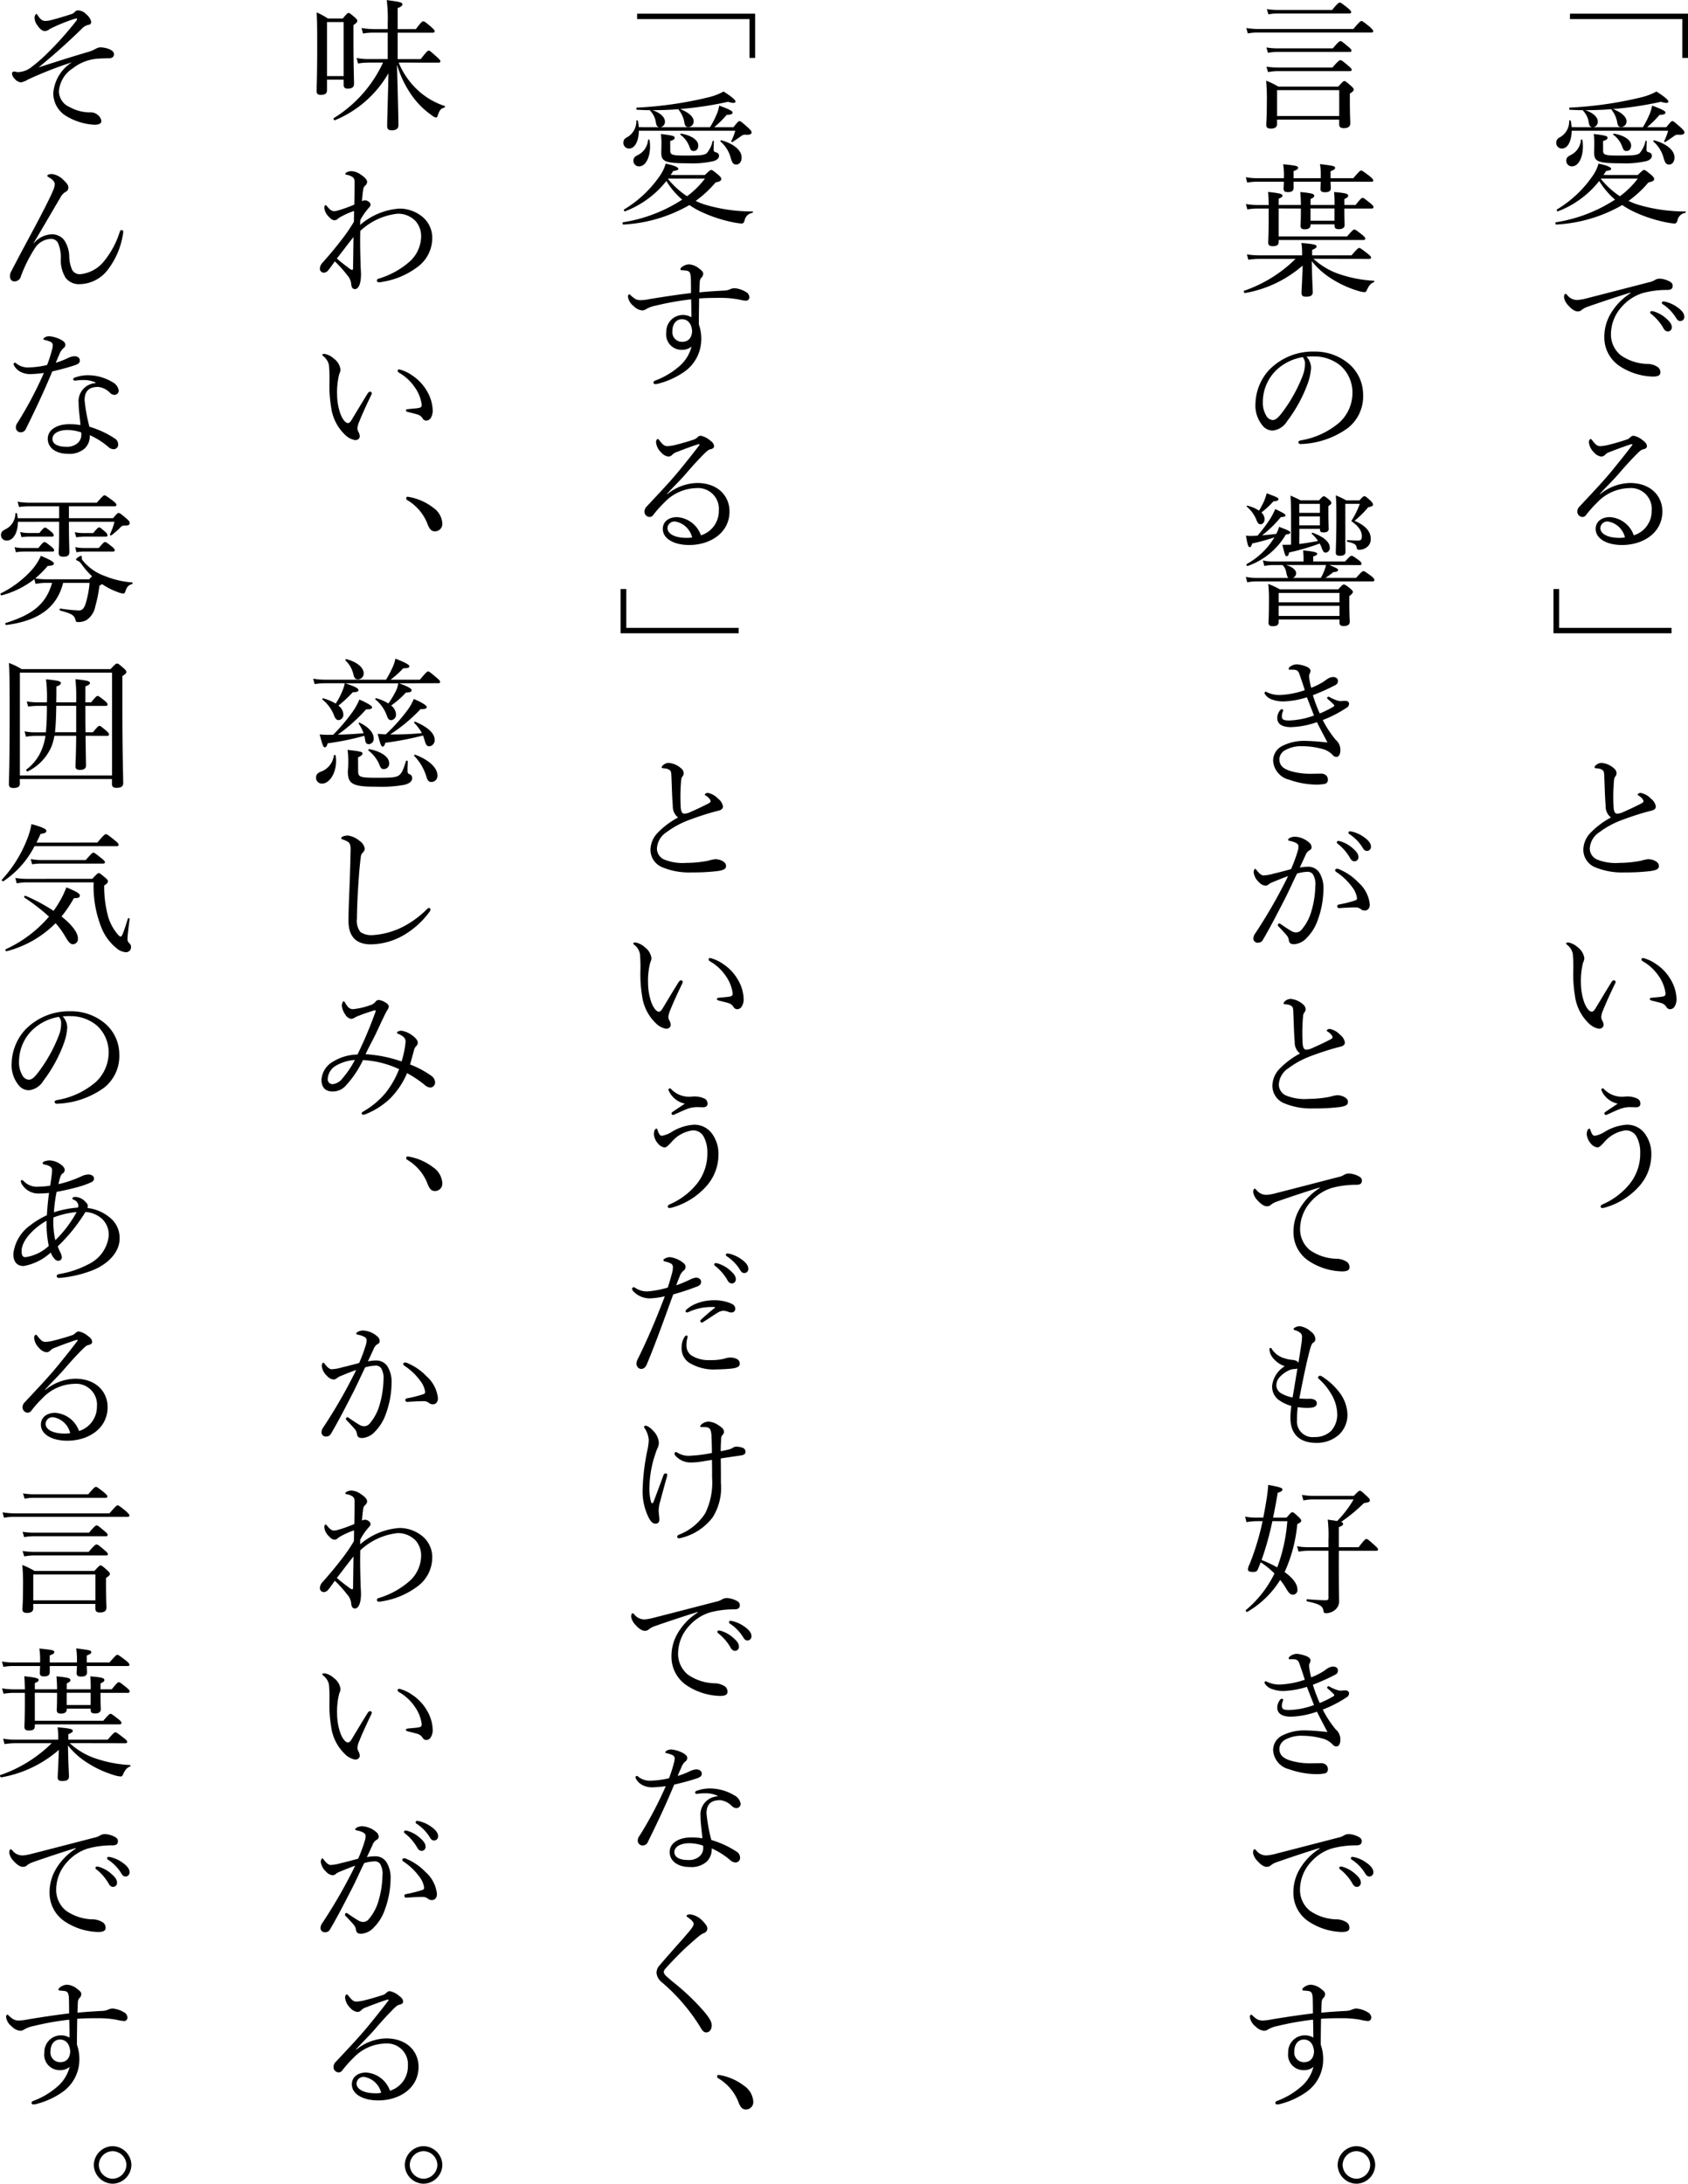 <svg xmlns="http://www.w3.org/2000/svg" width="189.996" height="245.746" viewBox="0 0 189.996 245.746">
  <g id="グループ_29817" data-name="グループ 29817" transform="translate(1392.1 -1191.827)">
    <path id="パス_51269" data-name="パス 51269" d="M-1202.744,1198.345v-4.369h-12.645v-.609h13.285v4.978Z"/>
    <path id="パス_51270" data-name="パス 51270" d="M-1207.77,1211.527c.544-.512.624-.576.72-.576.112,0,.208.064.832.576.257.24.3.336.3.432,0,.208-.128.288-.64.4a12.472,12.472,0,0,1-2.24,2.08,9.054,9.054,0,0,0,.992.4,18.726,18.726,0,0,0,5.41.785c.064,0,.048.144-.016.16a1.051,1.051,0,0,0-.881.864c-.064.224-.159.336-.352.336a8.264,8.264,0,0,1-.96-.144,15.973,15.973,0,0,1-3.586-1.184,9.284,9.284,0,0,1-1.312-.753,16.639,16.639,0,0,1-7.427,2.193c-.112.016-.144-.24-.032-.256a17.049,17.049,0,0,0,6.643-2.545,8.855,8.855,0,0,1-1.777-2.1,10.836,10.836,0,0,1-4.642,3.41c-.1.032-.192-.16-.112-.208a13.035,13.035,0,0,0,4.082-3.874,4.5,4.5,0,0,0,.592-1.28c.9.176,1.424.4,1.424.576,0,.128-.111.176-.576.256-.1.16-.192.3-.288.448Zm-5.106-5.378c-.24-.032-.32-.128-.4-.544a2.365,2.365,0,0,0-.625-1.3c-.032-.032-.032-.048-.016-.08-.5,0-.928-.016-1.488-.048-.1,0-.1-.24,0-.24a42.677,42.677,0,0,0,8.083-1.168,6.915,6.915,0,0,0,1.665-.641c.944.593,1.344.961,1.344,1.121,0,.1-.08.16-.256.16a2.241,2.241,0,0,1-.576-.128,39.358,39.358,0,0,1-5.4.816c.913.352,1.521.865,1.521,1.377a.637.637,0,0,1-.576.656c-.272,0-.4-.128-.464-.48a3.02,3.02,0,0,0-.64-1.457c-.016-.048-.016-.064.015-.08-.992.08-1.984.112-2.977.112.833.272,1.409.769,1.409,1.281a.606.606,0,0,1-.528.64h5.6a10.589,10.589,0,0,0,.832-1.649,5.158,5.158,0,0,0,.208-.784c1.1.4,1.5.608,1.5.768,0,.176-.128.256-.656.273a12.523,12.523,0,0,1-1.409,1.392h2.161c.5-.624.577-.688.688-.688s.224.08.945.72c.352.336.416.448.416.544,0,.192-.192.288-.608.272a.713.713,0,0,0-.609.177c-.255.176-.544.384-.944.64-.048.032-.16-.032-.128-.1a6.141,6.141,0,0,0,.448-1.169h-10.852c-.016,1.1-.416,2-1.1,2a.626.626,0,0,1-.64-.656.629.629,0,0,1,.384-.593,2.059,2.059,0,0,0,1.073-1.872c0-.064.16-.064.176,0a5.555,5.555,0,0,1,.1.72Zm-2.93,3.762c0-.289.144-.465.481-.625a2.07,2.07,0,0,0,1.168-1.712c.016-.065.144-.065.16,0a3.765,3.765,0,0,1,.064.752c0,1.136-.448,2.225-1.248,2.225A.629.629,0,0,1-1215.806,1209.911Zm4.146-1.137c0,.48.208.56,1.745.56,1.568,0,2.049-.032,2.353-.256a3.008,3.008,0,0,0,.672-1.376c.016-.064.144-.032.144.032-.016.272-.032.688-.032.9,0,.224.048.272.32.352a.377.377,0,0,1,.289.384c0,.272-.273.5-.641.592a10.587,10.587,0,0,1-2.833.241c-2.593,0-3.025-.192-3.025-1.2,0-.224.016-.384.016-.944a7.371,7.371,0,0,0-.064-1.153c1.424.176,1.552.24,1.552.432,0,.144-.1.241-.5.353Zm-.256,3.185a9.541,9.541,0,0,0,2.145,1.953,9.877,9.877,0,0,0,2.017-1.985h-4.13Zm2.385-3.7a2.892,2.892,0,0,0-.976-1.265c-.048-.048.016-.144.08-.128,1.184.208,1.921.737,1.921,1.329,0,.368-.193.624-.513.624C-1209.307,1208.822-1209.371,1208.694-1209.531,1208.262Zm4.69,1.376a3.672,3.672,0,0,0-1.168-1.888c-.049-.048.048-.144.112-.128,1.424.4,2.272,1.136,2.272,1.936,0,.449-.24.785-.592.785C-1204.537,1210.343-1204.665,1210.215-1204.841,1209.638Z"/>
    <path id="パス_51271" data-name="パス 51271" d="M-1208.586,1224.757c-1.761.544-3.57,1.153-4.8,1.585a2.217,2.217,0,0,0-.688.368.592.592,0,0,1-.432.16c-.272.016-.656-.192-1.073-.672a1.733,1.733,0,0,1-.48-.9c0-.224.064-.4.145-.4a.327.327,0,0,1,.208.128,1.417,1.417,0,0,0,1.2.56,5.709,5.709,0,0,0,.961-.176c2.32-.592,4.721-1.216,7.074-1.824a1.963,1.963,0,0,0,.624-.24,1.1,1.1,0,0,1,.545-.161,2.565,2.565,0,0,1,1.04.273c.224.1.432.256.432.5.017.336-.16.48-.56.5a10.281,10.281,0,0,0-2.817.352,5.142,5.142,0,0,0-2.305,1.489,4.614,4.614,0,0,0-1.264,3.105,3.016,3.016,0,0,0,1.1,2.4,5.454,5.454,0,0,0,2.929.976,2.123,2.123,0,0,1,1.1.273.727.727,0,0,1,.433.688c0,.272-.176.464-.849.464a7.118,7.118,0,0,1-3.745-1.185,3.859,3.859,0,0,1-1.713-3.169,5.1,5.1,0,0,1,.721-2.737,6.847,6.847,0,0,1,2.225-2.289Zm2.656,2.129a3.6,3.6,0,0,1,1.393.8c.384.336.608.624.608.961a.445.445,0,0,1-.448.48q-.312,0-.528-.432a5.545,5.545,0,0,0-1.345-1.537.252.252,0,0,1-.112-.16.165.165,0,0,1,.176-.16A.9.9,0,0,1-1205.93,1226.886Zm1.393-1.073a3.788,3.788,0,0,1,1.281.625c.384.272.736.64.736,1.008a.454.454,0,0,1-.432.512c-.208,0-.337-.08-.512-.384a4.9,4.9,0,0,0-1.473-1.505.19.19,0,0,1-.112-.159.161.161,0,0,1,.16-.161A2.09,2.09,0,0,1-1204.537,1225.813Z"/>
    <path id="パス_51272" data-name="パス 51272" d="M-1212,1247.446a5.516,5.516,0,0,1,3.361-1.264c2.353,0,3.65,1.473,3.65,3.2,0,2.417-2.177,3.778-4.53,3.778-1.745,0-2.977-.72-2.977-1.809,0-.864.72-1.328,1.6-1.328a3.055,3.055,0,0,1,2.69,2.048,2.863,2.863,0,0,0,2.016-2.769,2.346,2.346,0,0,0-2.529-2.545,5.116,5.116,0,0,0-3.617,1.633,12.591,12.591,0,0,0-1.249,1.408.519.519,0,0,1-.4.208.6.6,0,0,1-.576-.624.806.806,0,0,1,.272-.576c1.233-1.329,2.561-2.7,3.714-4.113.688-.849,1.344-1.649,2.145-2.706.112-.144.064-.176,0-.176a1.407,1.407,0,0,0-.3.08c-.721.24-1.537.544-2.178.8a1.177,1.177,0,0,0-.544.336.6.6,0,0,1-.432.176,1.281,1.281,0,0,1-.8-.464,1.82,1.82,0,0,1-.576-1.169c0-.16.095-.336.192-.336.064,0,.128.064.208.176.352.464.576.624.848.624a3.843,3.843,0,0,0,.832-.112c.721-.176,1.393-.368,2.113-.608a1.025,1.025,0,0,0,.481-.288.508.508,0,0,1,.368-.16,2.243,2.243,0,0,1,1.008.5c.32.224.48.432.48.688,0,.16-.128.272-.416.337-.16.032-.3.112-.656.464-.529.528-1.185,1.216-2.129,2.321-.592.688-1.457,1.52-2.1,2.24Zm.913,3.074a.778.778,0,0,0-.881.736c0,.656.848,1.1,2.129,1.1a3.235,3.235,0,0,0,.64-.049A2.366,2.366,0,0,0-1211.083,1250.52Z"/>
    <path id="パス_51273" data-name="パス 51273" d="M-1216.606,1258.115v4.37h12.646v.608h-13.286v-4.978Z"/>
    <path id="パス_51274" data-name="パス 51274" d="M-1211.372,1282.486c-.08-.833-.1-2.017-.16-3.362-.016-.352-.032-.464-.144-.592a.9.9,0,0,0-.448-.208c-.176-.032-.24-.032-.384-.048-.08-.016-.112-.032-.112-.1a.415.415,0,0,1,.192-.272.977.977,0,0,1,.592-.224,2.386,2.386,0,0,1,1.393.608.744.744,0,0,1,.3.576.619.619,0,0,1-.176.385.832.832,0,0,0-.112.384,21.256,21.256,0,0,0-.048,3.073c.032.416.144.688.4.688a1.74,1.74,0,0,0,.528-.112c.688-.3,1.537-.688,2.225-1.056.144-.08.208-.128.208-.24,0-.176-.24-.432-.512-.609-.1-.064-.144-.08-.144-.128,0-.064.16-.192.336-.192a2.132,2.132,0,0,1,1.168.656,1.365,1.365,0,0,1,.545.865c0,.288-.24.416-.5.48s-.56.144-.9.24c-.816.24-1.68.528-2.561.864a9.942,9.942,0,0,0-2.385,1.313,2.324,2.324,0,0,0-1.088,1.873,1.363,1.363,0,0,0,.8,1.2,5.605,5.605,0,0,0,2.561.384,12.861,12.861,0,0,0,2.4-.24,4.446,4.446,0,0,1,.8-.176,1.779,1.779,0,0,1,.689.144c.352.16.528.353.528.609,0,.32-.193.464-.881.576a22.988,22.988,0,0,1-2.993.16,7.85,7.85,0,0,1-3.329-.592,2.119,2.119,0,0,1-1.3-1.969,2.8,2.8,0,0,1,.785-1.873,9.18,9.18,0,0,1,2.32-1.745A1.6,1.6,0,0,1-1211.372,1282.486Z"/>
    <path id="パス_51275" data-name="パス 51275" d="M-1213.276,1306.984a5.19,5.19,0,0,1-1.553-3.1,14.779,14.779,0,0,1-.192-2.657,17.417,17.417,0,0,0-.048-2.033,1.69,1.69,0,0,0-.64-1.041c-.1-.079-.112-.112-.112-.16,0-.08.128-.1.256-.1a2.12,2.12,0,0,1,1.04.529,1.838,1.838,0,0,1,.753,1.248,1.461,1.461,0,0,1-.145.5,8.212,8.212,0,0,0-.24,2.289,6.688,6.688,0,0,0,.385,2.209c.288.72.607,1.009.832,1.009.127,0,.24-.081.384-.305.48-.784,1.168-1.953,1.841-3.025a.427.427,0,0,1,.272-.208.221.221,0,0,1,.192.176.521.521,0,0,1-.064.208c-.5,1.025-1.073,2.289-1.329,2.945a2.4,2.4,0,0,0-.224.785.808.808,0,0,0,.1.4,1.15,1.15,0,0,1,.16.464c.016.256-.16.48-.528.48A2.149,2.149,0,0,1-1213.276,1306.984Zm7.539-6.691a5.28,5.28,0,0,1,1.744,1.873,4.458,4.458,0,0,1,.593,2.033,1.541,1.541,0,0,1-.241.944.6.6,0,0,1-.463.256.473.473,0,0,1-.433-.256,1.027,1.027,0,0,0-.624-.448c-.272-.08-.609-.16-.992-.256-.193-.048-.257-.1-.257-.208,0-.08.128-.112.288-.128.449-.048.817-.064,1.169-.128.24-.048.32-.128.32-.368a4.4,4.4,0,0,0-.8-1.985,5.4,5.4,0,0,0-1.761-1.617c-.1-.064-.144-.112-.144-.224,0-.08.064-.144.176-.144A4.322,4.322,0,0,1-1205.737,1300.293Z"/>
    <path id="パス_51276" data-name="パス 51276" d="M-1206.874,1319.525a3.858,3.858,0,0,1,.641,2.289,5.34,5.34,0,0,1-1.393,3.538,8.036,8.036,0,0,1-3.666,2.321,1.508,1.508,0,0,1-.48.1c-.1,0-.16-.064-.16-.192,0-.1.1-.16.224-.225a8.023,8.023,0,0,0,3.058-2.32,5.459,5.459,0,0,0,1.168-3.474,3.7,3.7,0,0,0-.432-1.856,1.365,1.365,0,0,0-1.217-.673,3.79,3.79,0,0,0-2.4,1.329c-.432.464-.576.592-.784.592a1.18,1.18,0,0,1-.736-.448,1.844,1.844,0,0,1-.448-1.009,1.37,1.37,0,0,1,.08-.48.331.331,0,0,1,.191-.176.122.122,0,0,1,.128.112,2.043,2.043,0,0,0,.209.5.348.348,0,0,0,.3.192,3.113,3.113,0,0,0,1.04-.4,5.468,5.468,0,0,1,2.545-.848A2.461,2.461,0,0,1-1206.874,1319.525Zm-4.93-4.9a.422.422,0,0,1-.048-.16.146.146,0,0,1,.128-.16.2.2,0,0,1,.16.08,2.814,2.814,0,0,0,2.353.849,2.624,2.624,0,0,1,1.361.208.6.6,0,0,1,.384.608c0,.272-.224.384-.5.384-.161,0-.416-.016-.753-.016a3.179,3.179,0,0,0-1.12.24c-.352.128-.944.416-1.312.576a.476.476,0,0,1-.225.064c-.08,0-.144-.112-.144-.176s.048-.112.161-.192c.4-.272.88-.592,1.344-.9A2.579,2.579,0,0,1-1211.8,1314.627Z"/>
    <path id="パス_51277" data-name="パス 51277" d="M-1251.814,1194.98a8.817,8.817,0,0,0,1.232.112h10.805c.7-.816.817-.9.912-.9.113,0,.224.08.945.656.3.289.384.384.384.481s-.048.16-.208.16h-12.821a5.377,5.377,0,0,0-1.089.1Zm3.458,10.789c0,.368-.241.528-.705.528-.384,0-.512-.144-.512-.4,0-.288.064-.865.064-2.561a22.388,22.388,0,0,0-.08-2.433,9.214,9.214,0,0,1,1.377.672h6.738c.513-.56.593-.624.688-.624.113,0,.209.064.753.544.24.224.3.3.3.4,0,.144-.08.24-.432.464v.753c0,1.584.048,2.369.048,2.593,0,.368-.256.544-.72.544-.385,0-.529-.128-.529-.448v-.513h-6.994Zm-1.2-8.6a7.573,7.573,0,0,0,1.137.1h6.338c.624-.736.752-.816.864-.816.1,0,.224.08.865.624.288.24.368.336.368.432,0,.113-.048.161-.208.161h-8.2a5.9,5.9,0,0,0-.992.1Zm0,2.161a9.235,9.235,0,0,0,1.248.1h6.179c.672-.768.784-.832.9-.832s.224.064.9.64c.288.24.368.336.368.448,0,.1-.048.144-.208.144h-8.083a5.953,5.953,0,0,0-1.121.113Zm.048-6.483a7.689,7.689,0,0,0,1.169.1h6.178c.624-.753.752-.833.864-.833.1,0,.224.08.913.624.288.257.368.353.368.449s-.048.16-.208.16h-8.1a4.743,4.743,0,0,0-1.009.1Zm8.147,9.124h-6.994v2.913h6.994Z"/>
    <path id="パス_51278" data-name="パス 51278" d="M-1244.259,1220.952a8.319,8.319,0,0,0,2.481,1.568,14.322,14.322,0,0,0,4.322.9c.064,0,.064.144,0,.161-.384.144-.56.384-.8.9-.08.176-.144.224-.272.224a3.175,3.175,0,0,1-.657-.128,12.023,12.023,0,0,1-3.057-1.393,8.7,8.7,0,0,1-2.209-1.968c.016.7.032,1.36.048,1.936.032.769.064,1.393.064,1.553,0,.368-.24.512-.768.512-.368,0-.5-.128-.5-.432,0-.176.033-.7.064-1.329.017-.528.049-1.12.065-1.744a13.341,13.341,0,0,1-6.467,3.089c-.112.016-.224-.224-.112-.256a15.289,15.289,0,0,0,5.779-3.585h-4.163a7.983,7.983,0,0,0-1.152.1l-.16-.609a7.96,7.96,0,0,0,1.329.112h4.881v-.208a6.674,6.674,0,0,0-.079-1.184c1.5.128,1.712.208,1.712.4,0,.112-.1.208-.5.384v.608h4.434c.64-.752.768-.832.865-.832s.223.08.944.64c.3.24.384.336.384.432,0,.112-.048.161-.208.161Zm1.921-8.676c.016.4.032.624.032.72,0,.336-.224.464-.656.464-.369,0-.513-.1-.513-.4,0-.064.017-.288.033-.784h-3.058v.688c0,.336-.192.48-.64.48-.368,0-.48-.112-.48-.4,0-.08.016-.288.032-.768h-3.089a6.286,6.286,0,0,0-1.041.1l-.16-.608a6.585,6.585,0,0,0,1.2.112h3.089v-.032a8.452,8.452,0,0,0-.08-1.537c1.488.144,1.681.208,1.681.4,0,.112-.08.224-.513.368v.8h3.058a8.657,8.657,0,0,0-.08-1.585c1.584.192,1.7.24,1.7.432,0,.128-.1.208-.512.368v.785h2.561c.673-.785.784-.865.881-.865s.224.08.96.641c.336.272.4.384.4.48s-.048.144-.208.144Zm-5.842,3.009v3.153h7.7c.608-.7.72-.784.816-.784.112,0,.224.08.864.576.288.225.368.352.368.449,0,.112-.064.16-.224.16h-9.523v.192c0,.368-.193.5-.673.5-.352,0-.5-.112-.5-.416,0-.208.048-.961.048-2.7v-1.121h-1.312a7.356,7.356,0,0,0-1.089.1l-.16-.608a7.247,7.247,0,0,0,1.265.112h1.3c-.016-.752-.032-1.056-.064-1.472,1.489.159,1.617.256,1.617.432,0,.112-.08.176-.432.336v.7h2.5c0-.656-.031-.96-.064-1.457,1.361.129,1.569.225,1.569.417,0,.128-.064.208-.416.384v.656h2.7a13.244,13.244,0,0,0-.048-1.457c1.313.112,1.585.193,1.585.417,0,.128-.08.208-.433.384v.656h1.265c.576-.72.688-.8.8-.8.1,0,.208.08.849.592.288.24.368.336.368.448,0,.1-.064.16-.208.16h-3.074c0,1.121.033,1.665.033,1.841,0,.32-.225.48-.657.48-.352,0-.48-.112-.48-.4v-.144h-2.7v.08c0,.32-.224.48-.656.48-.336,0-.464-.128-.464-.4,0-.144.031-.672.031-1.569v-.368Zm3.585,1.377h2.7v-1.377h-2.7Z"/>
    <path id="パス_51279" data-name="パス 51279" d="M-1244.531,1233.221a6.39,6.39,0,0,1-.416,1.873,16.124,16.124,0,0,1-2.289,4.146,2.142,2.142,0,0,1-1.617,1.04,1.476,1.476,0,0,1-1.2-.64,3.517,3.517,0,0,1-.737-2.369,5.828,5.828,0,0,1,1.505-3.778,6.842,6.842,0,0,1,5.122-2.1,5.889,5.889,0,0,1,3.714,1.233,4.571,4.571,0,0,1,1.777,3.633,4.527,4.527,0,0,1-1.729,3.746,9.56,9.56,0,0,1-5.33,1.793.227.227,0,0,1-.225-.192c0-.128.081-.176.289-.225a8.906,8.906,0,0,0,4.354-2.032,4.525,4.525,0,0,0,1.44-3.314,4.037,4.037,0,0,0-1.345-3.057,4.635,4.635,0,0,0-2.977-1.04,6.968,6.968,0,0,0-.848.032A1.87,1.87,0,0,1-1244.531,1233.221Zm-4.033.384a4.988,4.988,0,0,0-1.393,3.458,2.762,2.762,0,0,0,.352,1.488.9.9,0,0,0,.752.545c.336,0,.657-.288,1.121-.913a17.039,17.039,0,0,0,2.289-4.161,3.509,3.509,0,0,0,.224-1.265.993.993,0,0,0-.256-.736A5.645,5.645,0,0,0-1248.564,1233.6Z"/>
    <path id="パス_51280" data-name="パス 51280" d="M-1242.466,1255.414c.88.369.976.433.976.561s-.144.208-.544.24a6.982,6.982,0,0,1-.88.64h3.457c.608-.688.72-.752.816-.752.113,0,.224.064.9.56.272.24.336.336.336.432s-.048.16-.208.16h-13.061a6.146,6.146,0,0,0-1.041.1l-.16-.608a5.362,5.362,0,0,0,1.185.112h3.617c-.112-.064-.16-.224-.24-.544a1.491,1.491,0,0,0-.432-.9h-1.073a5.792,5.792,0,0,0-.976.1l-.16-.625a4.147,4.147,0,0,0,1.12.128h3.458v-.432c0-.24-.017-.432-.048-.816,1.424.128,1.584.256,1.584.384,0,.1-.112.208-.448.288v.576h3.585c.513-.576.625-.64.737-.64.1,0,.24.064.816.5.24.176.3.3.3.4s-.047.144-.208.144Zm-5.987-3.5a3.807,3.807,0,0,0,.321-.8c1.024.384,1.264.5,1.264.64,0,.112-.08.176-.5.224a8.039,8.039,0,0,1-4.29,3.538c-.112.048-.192-.177-.1-.224a8.228,8.228,0,0,0,3.1-2.994,21.954,21.954,0,0,1-2.5.689c-.1.336-.176.416-.272.416-.144,0-.224-.112-.432-1.3a3.869,3.869,0,0,0,.576.032c.24,0,.48-.016.737-.032a17.783,17.783,0,0,0,1.424-1.9,8.094,8.094,0,0,0,.561-1.088c.88.416,1.152.576,1.152.7s-.08.176-.528.208a12.605,12.605,0,0,1-2.1,2.049C-1249.621,1252.037-1249.237,1252.005-1248.453,1251.909Zm-1.312-1.681c0,.352-.192.593-.448.593-.208,0-.32-.112-.464-.481a3.739,3.739,0,0,0-1.089-1.5c-.048-.048.016-.128.08-.112a4.1,4.1,0,0,1,1.3.56,11.7,11.7,0,0,0,.56-1.056,6.553,6.553,0,0,0,.3-.9c1.008.384,1.329.5,1.329.656,0,.113-.064.208-.576.257a9.315,9.315,0,0,1-1.345,1.248A1.065,1.065,0,0,1-1249.765,1250.228Zm1.585,11.6c0,.336-.224.464-.657.464-.368,0-.48-.112-.48-.416,0-.288.048-.752.048-2.5a15.275,15.275,0,0,0-.08-1.841,9.694,9.694,0,0,1,1.3.609h6.578c.449-.5.529-.545.624-.545.113,0,.208.048.7.432.256.225.32.305.32.4,0,.112-.064.208-.4.48v.688c0,1.377.048,2,.048,2.177,0,.352-.24.5-.688.5-.321,0-.465-.112-.465-.384v-.352h-6.85Zm6.85-3.281h-6.85v1.056h6.85Zm-6.85,2.593h6.85v-1.137h-6.85Zm2.321-8.1c.7-.081,1.408-.208,2.112-.337a3.942,3.942,0,0,0-.7-.8c-.048-.048.032-.144.1-.128,1.265.464,1.921,1.057,1.921,1.665a.527.527,0,0,1-.448.576c-.208,0-.305-.128-.449-.5a2.745,2.745,0,0,0-.239-.529,25.824,25.824,0,0,1-3.442,1.009c-.064.336-.144.416-.272.416-.144,0-.192-.064-.48-1.28.32,0,.608,0,.976-.016v-2.994c0-.96-.016-1.712-.064-2.529.464.208.688.3,1.121.529h2.1c.337-.385.433-.449.529-.449s.208.064.576.368c.208.177.272.289.272.385s-.064.176-.336.352v.736c0,1.2.032,1.665.032,1.825,0,.272-.192.4-.592.4-.288,0-.385-.08-.385-.32v-.08h-2.32Zm-1.489,2.368c.656.176,1.137.545,1.137.913a.568.568,0,0,1-.369.528h3.154a6.875,6.875,0,0,0,.4-.848,3.93,3.93,0,0,0,.176-.593Zm3.809-6.882h-2.32v1.008h2.32Zm-2.32,2.417h2.32v-1.009h-2.32Zm5.186,1.36c0,.865.016,1.377.016,1.649,0,.288-.24.416-.625.416-.32,0-.464-.1-.464-.336,0-.64.064-1.633.064-3.954,0-1.392-.016-1.889-.064-2.513a11.306,11.306,0,0,1,1.169.561h1.5c.336-.385.448-.465.545-.465.128,0,.239.1.688.5.208.209.288.353.288.449,0,.128-.1.192-.544.3a11.347,11.347,0,0,1-1.537,1.52c1.264.545,1.825,1.217,1.825,2.033a1.125,1.125,0,0,1-.352.865,1.437,1.437,0,0,1-.993.368c-.144,0-.208-.064-.24-.256-.064-.32-.192-.464-1.056-.657-.064-.016-.064-.176,0-.176.784.048,1.024.048,1.168.048.177,0,.288-.016.352-.08.08-.064.113-.192.113-.416,0-.528-.273-1.056-1.185-1.7a9.471,9.471,0,0,0,.96-1.936h-1.632Z"/>
    <path id="パス_51281" data-name="パス 51281" d="M-1243.555,1272.118a11.7,11.7,0,0,0,1.553-.768c.064-.049.08-.081.08-.129a.236.236,0,0,0-.08-.128,7.4,7.4,0,0,0-.608-.56c-.08-.064-.112-.112-.112-.176a.172.172,0,0,1,.144-.128c.064,0,.112.032.224.1a4.3,4.3,0,0,0,.688.3,1.449,1.449,0,0,0,.5.1,3.1,3.1,0,0,1,.527-.032c.257.016.385.16.385.336a.522.522,0,0,1-.288.448,13.849,13.849,0,0,1-2.673,1.377,11.9,11.9,0,0,0,1.456,2.225,1.475,1.475,0,0,1,.529,1.153c0,.576-.257.768-.417.768a.532.532,0,0,1-.432-.192,2.4,2.4,0,0,0-1.024-.656,8.6,8.6,0,0,0-2.4-.353,3.733,3.733,0,0,0-1.921.433,1.222,1.222,0,0,0-.673.992c0,.608.257,1.072,1.281,1.377a7.809,7.809,0,0,0,2.193.3c.24,0,.9-.015,1.152-.015a.875.875,0,0,1,.593.16.636.636,0,0,1,.24.528.442.442,0,0,1-.352.464,4.938,4.938,0,0,1-1.025.08,9.293,9.293,0,0,1-2.961-.544,2.347,2.347,0,0,1-1.825-2.145,1.842,1.842,0,0,1,.977-1.633,5.436,5.436,0,0,1,2.769-.592c.528,0,1.52.08,2.369.176-.32-.624-.721-1.36-1.185-2.289a9.626,9.626,0,0,1-2.929.56c-.912,0-1.536-.3-1.536-1.024a1.44,1.44,0,0,1,.3-.848c.1-.128.176-.144.223-.144.065,0,.145.048.145.112a.417.417,0,0,1-.048.176,1.245,1.245,0,0,0-.1.5c0,.336.129.48.8.48a8.824,8.824,0,0,0,2.817-.56c-.272-.688-.512-1.313-.8-2.049a9.667,9.667,0,0,1-2.577.464,3.649,3.649,0,0,1-1.281-.192,1.548,1.548,0,0,1-.832-.576.38.38,0,0,1-.08-.192.14.14,0,0,1,.144-.128.445.445,0,0,1,.192.08,3.127,3.127,0,0,0,1.585.272,9.653,9.653,0,0,0,2.609-.528c-.144-.5-.4-1.217-.577-1.745-.127-.368-.24-.528-.64-.56a4.757,4.757,0,0,0-.48,0c-.064,0-.112-.032-.112-.08a.305.305,0,0,1,.112-.224,1.31,1.31,0,0,1,.832-.3,3.614,3.614,0,0,1,1.009.24c.32.112.5.32.5.464a.794.794,0,0,1-.1.368.667.667,0,0,0-.048.416,9.841,9.841,0,0,0,.224,1.153,7.37,7.37,0,0,0,1.233-.593c.256-.144.384-.272.592-.4a1.341,1.341,0,0,1,.624-.224c.384.016.56.192.56.432,0,.224-.064.384-.384.529a23.627,23.627,0,0,1-2.433,1.088A17.334,17.334,0,0,0-1243.555,1272.118Z"/>
    <path id="パス_51282" data-name="パス 51282" d="M-1244.867,1289.365a1.48,1.48,0,0,1,1.264.657,3.331,3.331,0,0,1,.465,1.9,10.3,10.3,0,0,1-.625,3.394,5.252,5.252,0,0,1-1.248,2.049,2.109,2.109,0,0,1-1.425.72c-.368,0-.528-.1-.592-.416a1.062,1.062,0,0,0-.24-.577c-.256-.3-.545-.608-.928-1.008a.216.216,0,0,1-.08-.16c0-.064.08-.176.16-.176a.292.292,0,0,1,.176.08c.464.32.848.576,1.264.816a1.045,1.045,0,0,0,.465.112.825.825,0,0,0,.607-.3,5.506,5.506,0,0,0,1.137-2.177,10.625,10.625,0,0,0,.416-2.721,2.179,2.179,0,0,0-.272-1.344.734.734,0,0,0-.688-.272,4.576,4.576,0,0,0-1.1.192c-.5,1.024-.944,2.032-1.424,2.961-.833,1.617-1.553,3.025-2.417,4.5a.6.6,0,0,1-.561.32.474.474,0,0,1-.512-.448.993.993,0,0,1,.209-.593c.944-1.424,1.808-2.865,2.609-4.337.416-.785.768-1.441,1.088-2.113-.592.208-1.216.464-1.681.656a1.743,1.743,0,0,0-.464.24.581.581,0,0,1-.4.176,1.074,1.074,0,0,1-.72-.384,1.789,1.789,0,0,1-.609-1.12c0-.176.081-.385.161-.385.064,0,.1.032.175.144.289.369.529.593.785.593a4.9,4.9,0,0,0,1.152-.208c.56-.128,1.169-.288,1.937-.5a18.131,18.131,0,0,0,.721-1.936,1.841,1.841,0,0,0,.111-.625c0-.144-.031-.224-.24-.368a2.257,2.257,0,0,0-.7-.24c-.16-.032-.224-.064-.224-.144s.1-.144.208-.208a1.4,1.4,0,0,1,.576-.128,2.6,2.6,0,0,1,1.6.672.667.667,0,0,1,.256.528c0,.161-.1.273-.3.369a1.093,1.093,0,0,0-.384.512c-.192.432-.416.9-.641,1.392A4.985,4.985,0,0,1-1244.867,1289.365Zm6.37,4.93a.732.732,0,0,1-.463-.176.9.9,0,0,0-.593-.176c-.512,0-1.072.032-1.809.08a.2.2,0,0,1-.224-.208c0-.1.048-.16.176-.192a13.935,13.935,0,0,0,1.793-.448c.192-.064.256-.112.256-.288a2.6,2.6,0,0,0-.544-1.233,6.85,6.85,0,0,0-1.761-1.68.331.331,0,0,1-.16-.225c0-.079.1-.159.24-.159a.292.292,0,0,1,.144.032,6.325,6.325,0,0,1,2.241,1.52,3.8,3.8,0,0,1,1.281,2.465C-1237.92,1294.087-1238.192,1294.3-1238.5,1294.3Zm-2.705-7.779a3.6,3.6,0,0,1,1.393.8c.384.336.608.624.608.96a.445.445,0,0,1-.448.48q-.312,0-.528-.432a5.571,5.571,0,0,0-1.344-1.537.246.246,0,0,1-.113-.16.165.165,0,0,1,.176-.16A.911.911,0,0,1-1241.2,1286.516Zm1.393-1.072a3.794,3.794,0,0,1,1.281.624c.383.272.736.64.736,1.008a.455.455,0,0,1-.433.513c-.208,0-.336-.08-.512-.384a4.873,4.873,0,0,0-1.472-1.505.193.193,0,0,1-.112-.16.16.16,0,0,1,.16-.16A2.092,2.092,0,0,1-1239.809,1285.444Z"/>
    <path id="パス_51283" data-name="パス 51283" d="M-1246.372,1309.046c-.08-.832-.1-2.017-.16-3.362-.016-.352-.032-.464-.144-.592a.9.9,0,0,0-.448-.208c-.176-.032-.24-.032-.384-.048-.08-.016-.112-.032-.112-.1a.414.414,0,0,1,.192-.272.976.976,0,0,1,.592-.224,2.385,2.385,0,0,1,1.393.608.744.744,0,0,1,.3.576.619.619,0,0,1-.176.385.837.837,0,0,0-.112.384,21.256,21.256,0,0,0-.048,3.073c.032.416.144.688.4.688a1.737,1.737,0,0,0,.528-.112c.688-.3,1.537-.688,2.225-1.056.144-.08.208-.128.208-.24,0-.176-.24-.432-.512-.609-.1-.064-.144-.08-.144-.128,0-.064.16-.192.336-.192a2.128,2.128,0,0,1,1.168.657,1.362,1.362,0,0,1,.545.864c0,.288-.24.416-.5.48s-.56.144-.9.24c-.816.24-1.68.528-2.561.864a9.98,9.98,0,0,0-2.385,1.313,2.324,2.324,0,0,0-1.088,1.873,1.363,1.363,0,0,0,.8,1.2,5.6,5.6,0,0,0,2.561.385,12.768,12.768,0,0,0,2.4-.241,4.456,4.456,0,0,1,.8-.176,1.779,1.779,0,0,1,.689.144c.352.16.528.353.528.609,0,.32-.193.464-.881.576a23.015,23.015,0,0,1-2.993.16,7.852,7.852,0,0,1-3.329-.592,2.119,2.119,0,0,1-1.3-1.969,2.8,2.8,0,0,1,.785-1.873,9.175,9.175,0,0,1,2.32-1.745A1.6,1.6,0,0,1-1246.372,1309.046Z"/>
    <path id="パス_51284" data-name="パス 51284" d="M-1243.57,1325.461c-1.761.544-3.57,1.152-4.8,1.584a2.217,2.217,0,0,0-.688.368.592.592,0,0,1-.432.16c-.272.017-.656-.192-1.072-.672a1.7,1.7,0,0,1-.48-.9c0-.224.064-.4.144-.4a.327.327,0,0,1,.208.128,1.417,1.417,0,0,0,1.2.56,5.686,5.686,0,0,0,.96-.176c2.322-.592,4.722-1.217,7.075-1.825a1.924,1.924,0,0,0,.625-.24,1.093,1.093,0,0,1,.544-.16,2.581,2.581,0,0,1,1.04.272c.224.1.433.256.433.5.015.336-.161.481-.561.5a10.282,10.282,0,0,0-2.817.352A5.158,5.158,0,0,0-1244.5,1327a4.618,4.618,0,0,0-1.265,3.105,3.018,3.018,0,0,0,1.1,2.4,5.444,5.444,0,0,0,2.929.977,2.133,2.133,0,0,1,1.1.272.728.728,0,0,1,.432.688c0,.272-.176.464-.849.464a7.126,7.126,0,0,1-3.745-1.184,3.86,3.86,0,0,1-1.713-3.169,5.11,5.11,0,0,1,.721-2.737,6.844,6.844,0,0,1,2.224-2.289Z"/>
    <path id="パス_51285" data-name="パス 51285" d="M-1246.116,1351.624a1.765,1.765,0,0,0,1.985,1.921,2.566,2.566,0,0,0,1.857-.689,2.742,2.742,0,0,0,.688-1.953,4.594,4.594,0,0,0-.72-2.272,6.833,6.833,0,0,0-1.3-1.585.331.331,0,0,1-.144-.224.3.3,0,0,1,.208-.176.35.35,0,0,1,.208.064,7.323,7.323,0,0,1,1.905,1.7,4.318,4.318,0,0,1,.993,2.561,3.072,3.072,0,0,1-.929,2.289,3.736,3.736,0,0,1-2.561.945c-1.825,0-2.929-.913-2.929-2.833a11.521,11.521,0,0,1,.1-1.329,4.385,4.385,0,0,1-1.5-.736,1.893,1.893,0,0,1-.657-1.521,2.955,2.955,0,0,1,1.425-2.209,2.782,2.782,0,0,1-1.121-.7,1.931,1.931,0,0,1-.528-.784,2.318,2.318,0,0,1-.08-.384c0-.129.048-.193.112-.193s.112.032.192.176a2.467,2.467,0,0,0,1.345.977,3.664,3.664,0,0,0,.912.192c.32.032.577.1.7.336.128-.768.225-1.376.321-2.049a5.407,5.407,0,0,0,.08-.784.6.6,0,0,0-.144-.5,1.409,1.409,0,0,0-.641-.336c-.112-.032-.16-.1-.16-.144,0-.064.064-.113.176-.176a1.1,1.1,0,0,1,.56-.129,2.289,2.289,0,0,1,1.217.609,1.07,1.07,0,0,1,.5.832.463.463,0,0,1-.256.416c-.144.08-.24.368-.336.7-.384,1.393-.753,3.2-1.216,5.571a10.613,10.613,0,0,0,1.184.032,1.151,1.151,0,0,1,.56.128.434.434,0,0,1,.224.416c0,.208-.176.368-.448.432a3.718,3.718,0,0,1-.752.048,6.849,6.849,0,0,1-.945-.08A10.873,10.873,0,0,0-1246.116,1351.624Zm.049-5.8a.641.641,0,0,1-.321.064,1.641,1.641,0,0,0-.576.128,3.265,3.265,0,0,0-1.04.721,1.413,1.413,0,0,0-.433.944,1.064,1.064,0,0,0,.545.945,3.879,3.879,0,0,0,1.28.464C-1246.4,1347.894-1246.244,1346.9-1246.067,1345.829Z"/>
    <path id="パス_51286" data-name="パス 51286" d="M-1247.284,1362.613c.464-.544.544-.608.64-.608.112,0,.208.064.721.544.224.224.288.32.288.416,0,.128-.113.208-.448.384a16.662,16.662,0,0,1-1.425,5.394c.928.657,1.441,1.345,1.441,1.969a.512.512,0,0,1-.5.576c-.288,0-.464-.16-.832-.8a7.108,7.108,0,0,0-.608-.864,10.554,10.554,0,0,1-3.682,3.585c-.1.064-.256-.112-.176-.192a12.472,12.472,0,0,0,3.217-4.114,9.741,9.741,0,0,0-1.552-1.264c-.1.24-.192.5-.3.752-.1.272-.256.336-.544.336-.4,0-.593-.08-.593-.288a1.4,1.4,0,0,1,.176-.56,28.822,28.822,0,0,0,1.473-4.866h-.593a6.257,6.257,0,0,0-1.216.112l-.16-.624a6.532,6.532,0,0,0,1.345.112h.7c.1-.5.192-.976.272-1.473a20.535,20.535,0,0,0,.288-2.208c1.328.24,1.6.352,1.6.5,0,.16-.112.256-.528.384-.177,1.04-.352,1.969-.529,2.8Zm-1.6.4a34.7,34.7,0,0,1-1.216,4.37,14.249,14.249,0,0,1,1.761.832,19.025,19.025,0,0,0,1.136-5.2Zm7.475,4.706c0,3.041.033,3.473.033,4.162a1.273,1.273,0,0,1-.353,1.024,1.618,1.618,0,0,1-1.088.464c-.272,0-.288-.08-.336-.336-.08-.464-.416-.7-1.809-.992-.1-.016-.1-.24,0-.24,1.025.08,1.6.112,2.1.112.192,0,.288-.064.288-.256v-5.315h-2.305a6.316,6.316,0,0,0-1.056.1l-.177-.608a6.748,6.748,0,0,0,1.217.112h2.321v-.816a15.249,15.249,0,0,0-.08-2.289c.464.064.816.112,1.056.16a12.115,12.115,0,0,0,1.857-2.433h-4.418a5.284,5.284,0,0,0-1.233.112l-.175-.624a8.2,8.2,0,0,0,1.36.112h4.482c.512-.528.592-.576.688-.576.112,0,.192.048.785.608.288.256.336.368.336.464,0,.176-.1.224-.673.32a18.223,18.223,0,0,1-2.56,2.113c.192.064.223.144.223.224,0,.128-.079.208-.48.368v2.257h2.225c.657-.848.768-.928.881-.928s.224.08.9.688c.32.288.4.384.4.48,0,.112-.048.16-.208.16h-4.194Z"/>
    <path id="パス_51287" data-name="パス 51287" d="M-1243.555,1383.478a11.7,11.7,0,0,0,1.553-.768c.064-.048.08-.08.08-.129a.231.231,0,0,0-.08-.127,7.226,7.226,0,0,0-.608-.561c-.08-.064-.112-.112-.112-.176a.172.172,0,0,1,.144-.128c.064,0,.112.032.224.1a4.3,4.3,0,0,0,.688.3,1.449,1.449,0,0,0,.5.1,3.1,3.1,0,0,1,.527-.032c.257.016.385.161.385.337a.522.522,0,0,1-.288.448,13.9,13.9,0,0,1-2.673,1.376,11.871,11.871,0,0,0,1.456,2.225,1.474,1.474,0,0,1,.529,1.152c0,.577-.257.769-.417.769a.532.532,0,0,1-.432-.192,2.4,2.4,0,0,0-1.024-.656,8.636,8.636,0,0,0-2.4-.353,3.757,3.757,0,0,0-1.921.432,1.227,1.227,0,0,0-.673.993c0,.608.257,1.072,1.281,1.377a7.813,7.813,0,0,0,2.193.3c.24,0,.9-.016,1.152-.016a.879.879,0,0,1,.593.16.635.635,0,0,1,.24.528.442.442,0,0,1-.352.464,4.938,4.938,0,0,1-1.025.08,9.293,9.293,0,0,1-2.961-.544,2.347,2.347,0,0,1-1.825-2.145,1.842,1.842,0,0,1,.977-1.633,5.435,5.435,0,0,1,2.769-.592c.528,0,1.52.08,2.369.176-.32-.624-.721-1.36-1.185-2.289a9.628,9.628,0,0,1-2.929.561c-.912,0-1.536-.305-1.536-1.025a1.44,1.44,0,0,1,.3-.848c.1-.128.176-.144.223-.144.065,0,.145.048.145.112a.417.417,0,0,1-.048.176,1.245,1.245,0,0,0-.1.5c0,.336.129.48.8.48a8.824,8.824,0,0,0,2.817-.56c-.272-.688-.512-1.312-.8-2.049a9.667,9.667,0,0,1-2.577.464,3.652,3.652,0,0,1-1.281-.192,1.548,1.548,0,0,1-.832-.576.38.38,0,0,1-.08-.192.14.14,0,0,1,.144-.128.444.444,0,0,1,.192.08,3.127,3.127,0,0,0,1.585.272,9.653,9.653,0,0,0,2.609-.528c-.144-.5-.4-1.217-.577-1.745-.127-.368-.24-.528-.64-.56a4.757,4.757,0,0,0-.48,0c-.064,0-.112-.032-.112-.08a.305.305,0,0,1,.112-.224,1.31,1.31,0,0,1,.832-.3,3.61,3.61,0,0,1,1.009.24c.32.112.5.32.5.464a.794.794,0,0,1-.1.368.667.667,0,0,0-.048.416,9.809,9.809,0,0,0,.224,1.153,7.369,7.369,0,0,0,1.233-.593c.256-.144.384-.272.592-.4a1.341,1.341,0,0,1,.624-.224c.384.016.56.192.56.433,0,.223-.064.384-.384.528a23.627,23.627,0,0,1-2.433,1.088A17.264,17.264,0,0,0-1243.555,1383.478Z"/>
    <path id="パス_51288" data-name="パス 51288" d="M-1243.586,1399.8c-1.761.544-3.57,1.152-4.8,1.585a2.218,2.218,0,0,0-.688.368.592.592,0,0,1-.432.16c-.272.016-.656-.192-1.073-.673a1.727,1.727,0,0,1-.48-.9c0-.224.064-.4.145-.4a.327.327,0,0,1,.208.128,1.418,1.418,0,0,0,1.2.56,5.722,5.722,0,0,0,.961-.176c2.32-.592,4.721-1.217,7.074-1.825a1.916,1.916,0,0,0,.624-.24,1.1,1.1,0,0,1,.545-.16,2.579,2.579,0,0,1,1.04.272c.224.1.432.257.432.5.017.336-.16.48-.56.5a10.286,10.286,0,0,0-2.817.352,5.149,5.149,0,0,0-2.305,1.488,4.616,4.616,0,0,0-1.264,3.106,3.017,3.017,0,0,0,1.1,2.4,5.454,5.454,0,0,0,2.929.976,2.132,2.132,0,0,1,1.1.272.728.728,0,0,1,.433.689c0,.272-.176.464-.849.464a7.128,7.128,0,0,1-3.745-1.185,3.859,3.859,0,0,1-1.713-3.169,5.1,5.1,0,0,1,.721-2.737,6.847,6.847,0,0,1,2.225-2.289Zm2.656,2.129a3.6,3.6,0,0,1,1.393.8c.384.336.608.624.608.96a.446.446,0,0,1-.448.481q-.312,0-.528-.432a5.531,5.531,0,0,0-1.345-1.537.252.252,0,0,1-.112-.16.165.165,0,0,1,.176-.16A.9.9,0,0,1-1240.93,1401.926Zm1.393-1.073a3.78,3.78,0,0,1,1.281.624c.384.273.736.641.736,1.009a.454.454,0,0,1-.432.512c-.208,0-.337-.08-.512-.384a4.9,4.9,0,0,0-1.473-1.505.193.193,0,0,1-.112-.16.16.16,0,0,1,.16-.16A2.093,2.093,0,0,1-1239.537,1400.853Z"/>
    <path id="パス_51289" data-name="パス 51289" d="M-1240.721,1418.133a1.986,1.986,0,0,0,.816-.16,1.136,1.136,0,0,1,.5-.112,2.892,2.892,0,0,1,1.249.416.688.688,0,0,1,.4.592.38.38,0,0,1-.368.4,5.207,5.207,0,0,1-.849-.144,10.885,10.885,0,0,0-1.937-.176c-.848,0-1.616,0-2.5.064-.015,1.169-.031,2-.031,2.913a4.8,4.8,0,0,1,.272,1.761,4.468,4.468,0,0,1-1.921,3.586,8.976,8.976,0,0,1-2.737,1.28,2,2,0,0,1-.5.1c-.145,0-.224-.08-.224-.176,0-.08.048-.16.208-.224a8.751,8.751,0,0,0,2.561-1.489,4.336,4.336,0,0,0,1.52-2.337,1.638,1.638,0,0,1-1.1.368,1.731,1.731,0,0,1-1.745-1.968,1.882,1.882,0,0,1,1.809-1.953,1.909,1.909,0,0,1,1.024.256c0-.688-.016-1.328-.032-2.017a31.9,31.9,0,0,0-3.953.7,3.452,3.452,0,0,0-1.089.385.811.811,0,0,1-.464.16,1.453,1.453,0,0,1-.944-.465,1.647,1.647,0,0,1-.657-1.04c0-.192.048-.3.128-.3a.171.171,0,0,1,.112.048c.5.48.736.608,1.2.608a5.864,5.864,0,0,0,1.024-.128c1.537-.256,3.154-.5,4.626-.672,0-.592,0-1.009-.016-1.569a2.216,2.216,0,0,0-.1-.7.5.5,0,0,0-.448-.256,4.4,4.4,0,0,0-.464-.048c-.1,0-.16-.032-.16-.1,0-.1.032-.144.144-.24a1.376,1.376,0,0,1,.8-.32,2.037,2.037,0,0,1,1.168.48c.321.24.449.384.449.576a.622.622,0,0,1-.208.448.7.7,0,0,0-.177.464c-.016.3-.031.689-.047,1.185C-1242.4,1418.229-1241.521,1418.181-1240.721,1418.133Zm-5.7,4.578a1.085,1.085,0,0,0,1.121,1.184c.672,0,1.088-.464,1.1-1.232-.048-.7-.4-1.313-1.152-1.313C-1245.908,1421.35-1246.42,1421.8-1246.42,1422.711Z"/>
    <path id="パス_51290" data-name="パス 51290" d="M-1237.312,1435.46a2.153,2.153,0,0,1-2.113,2.113,2.153,2.153,0,0,1-2.113-2.113,2.152,2.152,0,0,1,2.113-2.112A2.153,2.153,0,0,1-1237.312,1435.46Zm-3.666,0a1.586,1.586,0,0,0,1.553,1.553,1.586,1.586,0,0,0,1.553-1.553,1.586,1.586,0,0,0-1.553-1.552A1.586,1.586,0,0,0-1240.978,1435.46Z"/>
    <path id="パス_51291" data-name="パス 51291" d="M-1307.744,1198.345v-4.369h-12.645v-.609h13.285v4.978Z"/>
    <path id="パス_51292" data-name="パス 51292" d="M-1312.77,1211.527c.544-.512.624-.576.72-.576.112,0,.208.064.832.576.257.24.3.336.3.432,0,.208-.128.288-.64.4a12.472,12.472,0,0,1-2.24,2.08,9.054,9.054,0,0,0,.992.4,18.726,18.726,0,0,0,5.41.785c.064,0,.048.144-.016.16a1.051,1.051,0,0,0-.881.864c-.064.224-.159.336-.352.336a8.264,8.264,0,0,1-.96-.144,15.973,15.973,0,0,1-3.586-1.184,9.284,9.284,0,0,1-1.312-.753,16.639,16.639,0,0,1-7.427,2.193c-.112.016-.144-.24-.032-.256a17.049,17.049,0,0,0,6.643-2.545,8.855,8.855,0,0,1-1.777-2.1,10.836,10.836,0,0,1-4.642,3.41c-.1.032-.192-.16-.112-.208a13.035,13.035,0,0,0,4.082-3.874,4.5,4.5,0,0,0,.592-1.28c.9.176,1.424.4,1.424.576,0,.128-.111.176-.576.256-.1.16-.192.3-.288.448Zm-5.106-5.378c-.24-.032-.32-.128-.4-.544a2.365,2.365,0,0,0-.625-1.3c-.032-.032-.032-.048-.016-.08-.5,0-.928-.016-1.488-.048-.1,0-.1-.24,0-.24a42.677,42.677,0,0,0,8.083-1.168,6.915,6.915,0,0,0,1.665-.641c.944.593,1.344.961,1.344,1.121,0,.1-.08.16-.256.16a2.241,2.241,0,0,1-.576-.128,39.358,39.358,0,0,1-5.4.816c.913.352,1.521.865,1.521,1.377a.637.637,0,0,1-.576.656c-.272,0-.4-.128-.464-.48a3.02,3.02,0,0,0-.64-1.457c-.016-.048-.016-.064.015-.08-.992.08-1.984.112-2.977.112.833.272,1.409.769,1.409,1.281a.606.606,0,0,1-.528.64h5.6a10.589,10.589,0,0,0,.832-1.649,5.158,5.158,0,0,0,.208-.784c1.1.4,1.5.608,1.5.768,0,.176-.128.256-.656.273a12.523,12.523,0,0,1-1.409,1.392h2.161c.5-.624.577-.688.688-.688s.224.08.945.72c.352.336.416.448.416.544,0,.192-.192.288-.608.272a.713.713,0,0,0-.609.177c-.255.176-.544.384-.944.64-.048.032-.16-.032-.128-.1a6.141,6.141,0,0,0,.448-1.169h-10.852c-.016,1.1-.416,2-1.1,2a.626.626,0,0,1-.64-.656.629.629,0,0,1,.384-.593,2.059,2.059,0,0,0,1.073-1.872c0-.064.16-.064.176,0a5.555,5.555,0,0,1,.1.72Zm-2.93,3.762c0-.289.144-.465.481-.625a2.07,2.07,0,0,0,1.168-1.712c.016-.065.144-.065.16,0a3.765,3.765,0,0,1,.064.752c0,1.136-.448,2.225-1.248,2.225A.629.629,0,0,1-1320.806,1209.911Zm4.146-1.137c0,.48.208.56,1.745.56,1.568,0,2.049-.032,2.353-.256a3.008,3.008,0,0,0,.672-1.376c.016-.064.144-.032.144.032-.016.272-.032.688-.032.9,0,.224.048.272.32.352a.377.377,0,0,1,.289.384c0,.272-.273.5-.641.592a10.587,10.587,0,0,1-2.833.241c-2.593,0-3.025-.192-3.025-1.2,0-.224.016-.384.016-.944a7.371,7.371,0,0,0-.064-1.153c1.424.176,1.552.24,1.552.432,0,.144-.1.241-.5.353Zm-.256,3.185a9.541,9.541,0,0,0,2.145,1.953,9.877,9.877,0,0,0,2.017-1.985h-4.13Zm2.385-3.7a2.892,2.892,0,0,0-.976-1.265c-.048-.048.016-.144.08-.128,1.184.208,1.921.737,1.921,1.329,0,.368-.193.624-.513.624C-1314.307,1208.822-1314.371,1208.694-1314.531,1208.262Zm4.69,1.376a3.672,3.672,0,0,0-1.168-1.888c-.049-.048.048-.144.112-.128,1.424.4,2.272,1.136,2.272,1.936,0,.449-.24.785-.592.785C-1309.537,1210.343-1309.665,1210.215-1309.841,1209.638Z"/>
    <path id="パス_51293" data-name="パス 51293" d="M-1310.721,1224.533a1.984,1.984,0,0,0,.816-.16,1.134,1.134,0,0,1,.5-.112,2.892,2.892,0,0,1,1.249.416.687.687,0,0,1,.4.592.38.38,0,0,1-.368.4,5.205,5.205,0,0,1-.849-.144,10.885,10.885,0,0,0-1.937-.176c-.848,0-1.616,0-2.5.064-.015,1.169-.031,2-.031,2.914a4.788,4.788,0,0,1,.272,1.76,4.468,4.468,0,0,1-1.921,3.586,8.976,8.976,0,0,1-2.737,1.28,2,2,0,0,1-.5.1c-.145,0-.224-.08-.224-.176,0-.08.048-.16.208-.224a8.751,8.751,0,0,0,2.561-1.489,4.336,4.336,0,0,0,1.52-2.337,1.645,1.645,0,0,1-1.1.369,1.732,1.732,0,0,1-1.745-1.969,1.882,1.882,0,0,1,1.809-1.953,1.909,1.909,0,0,1,1.024.256c0-.688-.016-1.328-.032-2.017a31.873,31.873,0,0,0-3.953.7,3.46,3.46,0,0,0-1.089.384.812.812,0,0,1-.464.16,1.456,1.456,0,0,1-.944-.464,1.649,1.649,0,0,1-.657-1.041c0-.192.048-.3.128-.3a.171.171,0,0,1,.112.048c.5.48.736.608,1.2.608a5.864,5.864,0,0,0,1.024-.128c1.537-.256,3.154-.5,4.626-.672,0-.592,0-1.008-.016-1.569a2.215,2.215,0,0,0-.1-.7.5.5,0,0,0-.448-.256,4.4,4.4,0,0,0-.464-.048c-.1,0-.16-.032-.16-.1,0-.1.032-.144.144-.24a1.375,1.375,0,0,1,.8-.32,2.037,2.037,0,0,1,1.168.48c.321.24.449.384.449.576a.622.622,0,0,1-.208.448.706.706,0,0,0-.177.464c-.016.3-.031.689-.047,1.185C-1312.4,1224.629-1311.521,1224.581-1310.721,1224.533Zm-5.7,4.578a1.085,1.085,0,0,0,1.121,1.184c.672,0,1.088-.464,1.1-1.232-.048-.7-.4-1.313-1.152-1.313C-1315.908,1227.75-1316.42,1228.2-1316.42,1229.111Z"/>
    <path id="パス_51294" data-name="パス 51294" d="M-1317,1247.446a5.516,5.516,0,0,1,3.361-1.264c2.353,0,3.65,1.473,3.65,3.2,0,2.417-2.177,3.778-4.53,3.778-1.745,0-2.977-.72-2.977-1.809,0-.864.72-1.328,1.6-1.328a3.055,3.055,0,0,1,2.69,2.048,2.863,2.863,0,0,0,2.016-2.769,2.346,2.346,0,0,0-2.529-2.545,5.116,5.116,0,0,0-3.617,1.633,12.591,12.591,0,0,0-1.249,1.408.519.519,0,0,1-.4.208.6.6,0,0,1-.576-.624.806.806,0,0,1,.272-.576c1.233-1.329,2.561-2.7,3.714-4.113.688-.849,1.344-1.649,2.145-2.706.112-.144.064-.176,0-.176a1.407,1.407,0,0,0-.3.08c-.721.24-1.537.544-2.178.8a1.177,1.177,0,0,0-.544.336.6.6,0,0,1-.432.176,1.281,1.281,0,0,1-.8-.464,1.82,1.82,0,0,1-.576-1.169c0-.16.095-.336.192-.336.064,0,.128.064.208.176.352.464.576.624.848.624a3.843,3.843,0,0,0,.832-.112c.721-.176,1.393-.368,2.113-.608a1.025,1.025,0,0,0,.481-.288.508.508,0,0,1,.368-.16,2.243,2.243,0,0,1,1.008.5c.32.224.48.432.48.688,0,.16-.128.272-.416.337-.16.032-.3.112-.656.464-.529.528-1.185,1.216-2.129,2.321-.592.688-1.457,1.52-2.1,2.24Zm.913,3.074a.778.778,0,0,0-.881.736c0,.656.848,1.1,2.129,1.1a3.235,3.235,0,0,0,.64-.049A2.366,2.366,0,0,0-1316.083,1250.52Z"/>
    <path id="パス_51295" data-name="パス 51295" d="M-1321.606,1258.115v4.37h12.646v.608h-13.286v-4.978Z"/>
    <path id="パス_51296" data-name="パス 51296" d="M-1316.372,1282.486c-.08-.833-.1-2.017-.16-3.362-.016-.352-.032-.464-.144-.592a.9.9,0,0,0-.448-.208c-.176-.032-.24-.032-.384-.048-.08-.016-.112-.032-.112-.1a.415.415,0,0,1,.192-.272.977.977,0,0,1,.592-.224,2.386,2.386,0,0,1,1.393.608.744.744,0,0,1,.3.576.619.619,0,0,1-.176.385.832.832,0,0,0-.112.384,21.256,21.256,0,0,0-.048,3.073c.032.416.144.688.4.688a1.74,1.74,0,0,0,.528-.112c.688-.3,1.537-.688,2.225-1.056.144-.08.208-.128.208-.24,0-.176-.24-.432-.512-.609-.1-.064-.144-.08-.144-.128,0-.064.16-.192.336-.192a2.132,2.132,0,0,1,1.168.656,1.365,1.365,0,0,1,.545.865c0,.288-.24.416-.5.48s-.56.144-.9.24c-.816.24-1.68.528-2.561.864a9.942,9.942,0,0,0-2.385,1.313,2.324,2.324,0,0,0-1.088,1.873,1.363,1.363,0,0,0,.8,1.2,5.605,5.605,0,0,0,2.561.384,12.861,12.861,0,0,0,2.4-.24,4.446,4.446,0,0,1,.8-.176,1.779,1.779,0,0,1,.689.144c.352.16.528.353.528.609,0,.32-.193.464-.881.576a22.988,22.988,0,0,1-2.993.16,7.85,7.85,0,0,1-3.329-.592,2.119,2.119,0,0,1-1.3-1.969,2.8,2.8,0,0,1,.785-1.873,9.18,9.18,0,0,1,2.32-1.745A1.6,1.6,0,0,1-1316.372,1282.486Z"/>
    <path id="パス_51297" data-name="パス 51297" d="M-1318.276,1306.984a5.19,5.19,0,0,1-1.553-3.1,14.779,14.779,0,0,1-.192-2.657,17.417,17.417,0,0,0-.048-2.033,1.69,1.69,0,0,0-.64-1.041c-.1-.079-.112-.112-.112-.16,0-.08.128-.1.256-.1a2.12,2.12,0,0,1,1.04.529,1.838,1.838,0,0,1,.753,1.248,1.461,1.461,0,0,1-.145.5,8.212,8.212,0,0,0-.24,2.289,6.688,6.688,0,0,0,.385,2.209c.288.72.607,1.009.832,1.009.127,0,.24-.081.384-.305.48-.784,1.168-1.953,1.841-3.025a.427.427,0,0,1,.272-.208.221.221,0,0,1,.192.176.521.521,0,0,1-.064.208c-.5,1.025-1.073,2.289-1.329,2.945a2.4,2.4,0,0,0-.224.785.808.808,0,0,0,.1.4,1.15,1.15,0,0,1,.16.464c.016.256-.16.48-.528.48A2.149,2.149,0,0,1-1318.276,1306.984Zm7.539-6.691a5.28,5.28,0,0,1,1.744,1.873,4.458,4.458,0,0,1,.593,2.033,1.541,1.541,0,0,1-.241.944.6.6,0,0,1-.463.256.473.473,0,0,1-.433-.256,1.027,1.027,0,0,0-.624-.448c-.272-.08-.609-.16-.992-.256-.193-.048-.257-.1-.257-.208,0-.08.128-.112.288-.128.449-.048.817-.064,1.169-.128.24-.048.32-.128.32-.368a4.4,4.4,0,0,0-.8-1.985,5.4,5.4,0,0,0-1.761-1.617c-.1-.064-.144-.112-.144-.224,0-.08.064-.144.176-.144A4.322,4.322,0,0,1-1310.737,1300.293Z"/>
    <path id="パス_51298" data-name="パス 51298" d="M-1311.874,1319.525a3.858,3.858,0,0,1,.641,2.289,5.34,5.34,0,0,1-1.393,3.538,8.036,8.036,0,0,1-3.666,2.321,1.508,1.508,0,0,1-.48.1c-.1,0-.16-.064-.16-.192,0-.1.1-.16.224-.225a8.023,8.023,0,0,0,3.058-2.32,5.459,5.459,0,0,0,1.168-3.474,3.7,3.7,0,0,0-.432-1.856,1.365,1.365,0,0,0-1.217-.673,3.79,3.79,0,0,0-2.4,1.329c-.432.464-.576.592-.784.592a1.18,1.18,0,0,1-.736-.448,1.844,1.844,0,0,1-.448-1.009,1.37,1.37,0,0,1,.08-.48.331.331,0,0,1,.191-.176.122.122,0,0,1,.128.112,2.043,2.043,0,0,0,.209.5.348.348,0,0,0,.3.192,3.113,3.113,0,0,0,1.04-.4,5.468,5.468,0,0,1,2.545-.848A2.461,2.461,0,0,1-1311.874,1319.525Zm-4.93-4.9a.422.422,0,0,1-.048-.16.146.146,0,0,1,.128-.16.2.2,0,0,1,.16.08,2.814,2.814,0,0,0,2.353.849,2.624,2.624,0,0,1,1.361.208.6.6,0,0,1,.384.608c0,.272-.224.384-.5.384-.161,0-.416-.016-.753-.016a3.179,3.179,0,0,0-1.12.24c-.352.128-.944.416-1.312.576a.476.476,0,0,1-.225.064c-.08,0-.144-.112-.144-.176s.048-.112.161-.192c.4-.272.88-.592,1.344-.9A2.579,2.579,0,0,1-1316.8,1314.627Z"/>
    <path id="パス_51299" data-name="パス 51299" d="M-1314.339,1335.781a2,2,0,0,1,.576-.176c.257,0,.576.16.576.464.017.272-.16.432-.512.56a26.81,26.81,0,0,1-2.625.865c-.96,2.625-1.888,5.266-2.961,7.843-.16.4-.4.544-.656.544a.57.57,0,0,1-.368-.176.743.743,0,0,1-.16-.432,1.514,1.514,0,0,1,.208-.609c1.12-2.272,2.065-4.53,2.993-6.962a8.373,8.373,0,0,1-1.7.24,2.56,2.56,0,0,1-1.553-.529c-.255-.208-.432-.384-.432-.56a.171.171,0,0,1,.144-.16.425.425,0,0,1,.241.08,2.282,2.282,0,0,0,1.36.384,11.114,11.114,0,0,0,2.273-.432c.192-.624.336-1.088.448-1.52a2.876,2.876,0,0,0,.129-.785.453.453,0,0,0-.289-.432,2.7,2.7,0,0,0-.64-.208c-.112-.032-.144-.08-.144-.144,0-.08.08-.128.144-.16a1.19,1.19,0,0,1,.608-.176,3.041,3.041,0,0,1,1.441.608c.272.208.3.352.3.5a.478.478,0,0,1-.208.4,1.429,1.429,0,0,0-.465.705,8.671,8.671,0,0,0-.368.96A15.973,15.973,0,0,0-1314.339,1335.781Zm-.784,6.626c.1-.176.192-.288.288-.288a.124.124,0,0,1,.128.112,1.443,1.443,0,0,1-.048.256,2.9,2.9,0,0,0-.08.737,1.372,1.372,0,0,0,.528,1.12,3.574,3.574,0,0,0,2.081.544,6.344,6.344,0,0,0,1.664-.16,1.935,1.935,0,0,1,.673-.128,1.628,1.628,0,0,1,.72.16.578.578,0,0,1,.336.545c0,.3-.3.448-.848.528-.432.048-1.184.1-1.729.1a5.3,5.3,0,0,1-3.121-.752,1.905,1.905,0,0,1-.848-1.665A2.254,2.254,0,0,1-1315.123,1342.407Zm2.561-3.473a6.146,6.146,0,0,0-2.033.544.722.722,0,0,1-.176.048.158.158,0,0,1-.16-.128.252.252,0,0,1,.112-.208,3.688,3.688,0,0,1,1.072-.656,5.288,5.288,0,0,1,1.953-.384,4.858,4.858,0,0,1,1.873.32c.368.16.576.3.576.656a.4.4,0,0,1-.448.4.969.969,0,0,1-.368-.08,1.555,1.555,0,0,0-.512-.112,1.3,1.3,0,0,0-.657.224c-.4.241-1.024.673-1.568,1.009a.422.422,0,0,1-.24.1c-.049,0-.144-.112-.144-.176a.28.28,0,0,1,.112-.176c.368-.336.912-.833,1.52-1.3.064-.048.048-.1-.048-.1A8.308,8.308,0,0,0-1312.562,1338.934Zm1.28-4.914a3.6,3.6,0,0,1,1.393.8c.384.336.608.625.608.961a.445.445,0,0,1-.448.48q-.312,0-.528-.432a5.544,5.544,0,0,0-1.345-1.537.248.248,0,0,1-.112-.16.165.165,0,0,1,.176-.16A.911.911,0,0,1-1311.282,1334.02Zm1.393-1.072a3.791,3.791,0,0,1,1.281.624c.383.272.736.64.736,1.008a.454.454,0,0,1-.432.512c-.209,0-.337-.08-.512-.384a4.884,4.884,0,0,0-1.473-1.5.192.192,0,0,1-.112-.16.16.16,0,0,1,.16-.16A2.089,2.089,0,0,1-1309.889,1332.948Z"/>
    <path id="パス_51300" data-name="パス 51300" d="M-1318.324,1353.14a2.086,2.086,0,0,1,.384,1.056,1.534,1.534,0,0,1-.144.593,4.18,4.18,0,0,0-.24.624,12.153,12.153,0,0,0-.673,3.6,5.794,5.794,0,0,0,.176,1.84c.032.1.1.144.144.144s.113-.08.144-.176c.449-1.2.753-1.985,1.1-2.961.048-.128.128-.224.256-.224a.156.156,0,0,1,.176.16.8.8,0,0,1-.048.256c-.24.88-.56,2.033-.72,2.657a4.111,4.111,0,0,0-.193,1.1c0,.336.081.768.081,1.008,0,.272-.128.48-.433.48-.288,0-.528-.224-.752-.64a6.638,6.638,0,0,1-.7-3.265,24.552,24.552,0,0,1,.528-4.338,6.8,6.8,0,0,0,.16-1.169,2.748,2.748,0,0,0-.416-1.264.482.482,0,0,1-.112-.224.158.158,0,0,1,.16-.128C-1319.109,1352.276-1318.6,1352.772-1318.324,1353.14Zm8.179,1.825a1.677,1.677,0,0,0,.5-.192.7.7,0,0,1,.4-.144,2,2,0,0,1,.688.112.468.468,0,0,1,.369.464c0,.256-.192.368-.545.416-.32.048-.688.1-1.088.16-.384.064-.8.112-1.153.176.017.849.017,2,.017,2.753a6.241,6.241,0,0,1-.929,3.874,6.3,6.3,0,0,1-3.393,2.273,1.235,1.235,0,0,1-.416.08.16.16,0,0,1-.176-.176.262.262,0,0,1,.191-.224,6.1,6.1,0,0,0,2.962-2.417,7.859,7.859,0,0,0,.768-4c0-.528,0-1.424-.016-2l-1.425.224a6.341,6.341,0,0,1-.9.064,2.27,2.27,0,0,1-1.761-.736.418.418,0,0,1-.128-.272.158.158,0,0,1,.144-.16.31.31,0,0,1,.193.064,2.313,2.313,0,0,0,1.312.352,15.668,15.668,0,0,0,2.561-.32c0-.64-.016-1.1-.048-1.825a2.164,2.164,0,0,0-.144-.832.577.577,0,0,0-.448-.24c-.176-.016-.4-.016-.513-.016s-.159-.016-.159-.08c0-.08.095-.208.272-.32a1.194,1.194,0,0,1,.72-.208,2.168,2.168,0,0,1,1.008.368c.449.288.673.48.673.784a.448.448,0,0,1-.161.336.668.668,0,0,0-.16.448c-.031.5-.048.913-.048,1.393C-1310.689,1355.093-1310.337,1355.013-1310.145,1354.965Z"/>
    <path id="パス_51301" data-name="パス 51301" d="M-1313.586,1373.237c-1.761.544-3.57,1.153-4.8,1.585a2.217,2.217,0,0,0-.688.368.592.592,0,0,1-.432.16c-.272.016-.656-.192-1.073-.672a1.732,1.732,0,0,1-.48-.9c0-.224.064-.4.145-.4a.327.327,0,0,1,.208.128,1.417,1.417,0,0,0,1.2.56,5.709,5.709,0,0,0,.961-.176c2.32-.592,4.721-1.216,7.074-1.824a1.963,1.963,0,0,0,.624-.24,1.09,1.09,0,0,1,.545-.161,2.565,2.565,0,0,1,1.04.273c.224.1.432.256.432.5.017.336-.16.48-.56.5a10.281,10.281,0,0,0-2.817.352,5.141,5.141,0,0,0-2.305,1.489,4.614,4.614,0,0,0-1.264,3.1,3.016,3.016,0,0,0,1.1,2.4,5.454,5.454,0,0,0,2.929.976,2.132,2.132,0,0,1,1.1.272.728.728,0,0,1,.433.689c0,.272-.176.464-.849.464a7.118,7.118,0,0,1-3.745-1.185,3.859,3.859,0,0,1-1.713-3.169,5.1,5.1,0,0,1,.721-2.737,6.848,6.848,0,0,1,2.225-2.289Zm2.656,2.129a3.6,3.6,0,0,1,1.393.8c.384.336.608.624.608.961a.445.445,0,0,1-.448.48q-.312,0-.528-.432a5.53,5.53,0,0,0-1.345-1.537.252.252,0,0,1-.112-.16.165.165,0,0,1,.176-.16A.9.9,0,0,1-1310.93,1375.366Zm1.393-1.073a3.788,3.788,0,0,1,1.281.625c.384.272.736.64.736,1.008a.454.454,0,0,1-.432.512c-.208,0-.337-.08-.512-.384a4.9,4.9,0,0,0-1.473-1.505.191.191,0,0,1-.112-.159.16.16,0,0,1,.16-.161A2.09,2.09,0,0,1-1309.537,1374.293Z"/>
    <path id="パス_51302" data-name="パス 51302" d="M-1318.613,1392.965a2.383,2.383,0,0,1-1.12-.224,1.755,1.755,0,0,1-.8-.768.317.317,0,0,1-.032-.16.152.152,0,0,1,.127-.128.244.244,0,0,1,.193.1,2.052,2.052,0,0,0,1.344.432,10.2,10.2,0,0,0,2.1-.272,14.391,14.391,0,0,0,.544-1.681,2.263,2.263,0,0,0,.1-.56.42.42,0,0,0-.3-.384,3.38,3.38,0,0,0-.656-.208c-.064-.016-.1-.032-.1-.08,0-.064.064-.128.128-.176a.959.959,0,0,1,.592-.144,3.422,3.422,0,0,1,1.361.448c.24.16.384.272.384.512a.488.488,0,0,1-.256.416,1.775,1.775,0,0,0-.432.7c-.112.24-.256.577-.385.9a10.108,10.108,0,0,0,1.3-.5,2.162,2.162,0,0,1,.768-.241c.416,0,.64.209.64.481s-.159.4-.592.544c-.56.192-1.536.464-2.513.688-.928,2.257-1.888,4.274-2.945,6.419a.64.64,0,0,1-.576.432.543.543,0,0,1-.576-.576.893.893,0,0,1,.208-.529,43.11,43.11,0,0,0,2.945-5.57A13.767,13.767,0,0,1-1318.613,1392.965Zm7.267.945a3.151,3.151,0,0,0-1.408-.272,5.089,5.089,0,0,0-.752.048,1.164,1.164,0,0,1-.209.016.164.164,0,0,1-.144-.176c0-.064.065-.129.16-.161a4.29,4.29,0,0,1,1.489-.272,5.381,5.381,0,0,1,2.753.769,1.307,1.307,0,0,1,.72.944.485.485,0,0,1-.48.5.771.771,0,0,1-.48-.208,2.178,2.178,0,0,0-1.328-.688c-.769,0-1.553.224-1.553,1.488a18.316,18.316,0,0,0,.544,2.994,10.619,10.619,0,0,1,2.913,1.36.772.772,0,0,1,.32.624.508.508,0,0,1-.528.545.928.928,0,0,1-.592-.272,8.514,8.514,0,0,0-2.081-1.313,1.856,1.856,0,0,1-.608,1.537,2.594,2.594,0,0,1-1.873.56c-1.312,0-2.241-.672-2.241-1.681,0-1.04,1.057-1.648,2.433-1.648a7.092,7.092,0,0,1,1.249.1c-.064-.833-.208-1.7-.208-2.481a2.041,2.041,0,0,1,1.9-2.241Zm-3.169,5.346c-.9,0-1.681.352-1.681,1.008,0,.481.448.881,1.553.881a1.8,1.8,0,0,0,1.265-.4,1.252,1.252,0,0,0,.432-.977,1.383,1.383,0,0,0-.016-.24A4.946,4.946,0,0,0-1314.515,1399.256Z"/>
    <path id="パス_51303" data-name="パス 51303" d="M-1313.042,1407.972c.336.352.56.624.56.88a.549.549,0,0,1-.368.512,2.026,2.026,0,0,0-.561.337c-.48.4-1.1.944-1.7,1.5-.736.72-1.521,1.521-2.065,2.145a.607.607,0,0,0-.208.4c0,.144.08.272.272.465.16.144.416.368.7.608a25.975,25.975,0,0,1,3.6,3.425c.576.7.816,1.1.816,1.505,0,.528-.288.8-.624.8-.256,0-.432-.192-.7-.672a21.335,21.335,0,0,0-4.29-4.978,1.5,1.5,0,0,1-.592-1.041,1.19,1.19,0,0,1,.368-.88c.448-.544,1.008-1.169,1.825-2.1.448-.5.96-1.072,1.536-1.761.3-.368.448-.592.448-.8,0-.176-.224-.416-.608-.688-.144-.112-.192-.128-.192-.192,0-.1.176-.176.4-.176A2.331,2.331,0,0,1-1313.042,1407.972Z"/>
    <path id="パス_51304" data-name="パス 51304" d="M-1308.353,1426.548a2.33,2.33,0,0,1,1.041,1.793.829.829,0,0,1-.833.88c-.432,0-.607-.3-.784-.688a5.364,5.364,0,0,0-2.369-2.849.214.214,0,0,1-.079-.192.156.156,0,0,1,.175-.161A6.258,6.258,0,0,1-1308.353,1426.548Z"/>
    <path id="パス_51305" data-name="パス 51305" d="M-1355.293,1201.991c0,.369-.24.513-.688.513-.352,0-.481-.128-.481-.416,0-.577.065-1.633.065-4.978,0-1.873,0-2.866-.065-3.89a8.093,8.093,0,0,1,1.265.688h1.68c.465-.56.545-.624.641-.624.112,0,.192.064.72.5.224.208.272.288.272.384,0,.128-.064.24-.432.48v1.665c0,2.913.064,4.514.064,4.946,0,.4-.256.544-.72.544-.3,0-.448-.128-.448-.448v-.56h-1.873Zm1.873-7.683h-1.873v6.083h1.873Zm6.194,4.562a8.743,8.743,0,0,0,2.1,3.057,8.162,8.162,0,0,0,3.073,1.825c.08.016.048.16-.032.176-.368.112-.528.256-.72.833-.08.24-.112.288-.224.288a.868.868,0,0,1-.416-.208,8.968,8.968,0,0,1-2.209-2.145,11.6,11.6,0,0,1-1.761-3.6c.1,3.666.16,5.939.16,6.819,0,.4-.256.576-.768.576-.369,0-.5-.16-.5-.464,0-.656.1-3.585.144-5.954a12.427,12.427,0,0,1-6.019,5.282c-.1.048-.224-.176-.128-.24a14.468,14.468,0,0,0,5.538-6.243h-1.632a7.859,7.859,0,0,0-1.185.1l-.16-.624a6.647,6.647,0,0,0,1.329.128h2.177v-2.977h-1.6a6.428,6.428,0,0,0-1.185.1l-.16-.624a8.274,8.274,0,0,0,1.345.128h1.6v-.705a16.46,16.46,0,0,0-.112-2.561c1.6.209,1.76.273,1.76.481,0,.144-.112.256-.528.416v2.369h2.049c.608-.817.736-.881.832-.881s.224.064.913.657c.3.272.368.368.368.464s-.049.16-.208.16h-3.954v2.977h2.593c.688-.88.8-.96.9-.96.112,0,.208.08.9.7.336.3.416.416.416.512s-.064.144-.224.144Z"/>
    <path id="パス_51306" data-name="パス 51306" d="M-1351.564,1217.142a7.511,7.511,0,0,1,4.434-1.841,4.075,4.075,0,0,1,2.657.993,3.052,3.052,0,0,1,1.025,2.273,4.045,4.045,0,0,1-1.713,3.345,8.937,8.937,0,0,1-3.89,1.633,1.745,1.745,0,0,1-.416.047.2.2,0,0,1-.208-.159.218.218,0,0,1,.176-.241,9.321,9.321,0,0,0,3.554-1.968,3.9,3.9,0,0,0,1.248-2.833,2.567,2.567,0,0,0-.624-1.681,2.738,2.738,0,0,0-2.033-.833,7.282,7.282,0,0,0-4.194,1.937c-.032,1.3,0,2.625.032,3.714,0,.336.048.832.048,1.152,0,1.121-.288,1.681-.688,1.681-.208,0-.384-.144-.416-.576a1.691,1.691,0,0,0-.432-.977,13.664,13.664,0,0,0-1.409-1.568c-.336.464-.48.688-.72.976a.677.677,0,0,1-.513.3.446.446,0,0,1-.448-.48,1.055,1.055,0,0,1,.321-.672c.64-.721,1.392-1.6,2.112-2.545a17.825,17.825,0,0,0,1.393-2.033c.016-.416.016-.848.016-1.217a9.088,9.088,0,0,0-1.248.528,4.327,4.327,0,0,0-.545.321.525.525,0,0,1-.384.192c-.24,0-.4-.112-.656-.384a1.653,1.653,0,0,1-.512-.993c0-.224.064-.32.144-.32.048,0,.112.064.144.1.288.368.528.576.784.576a1.488,1.488,0,0,0,.432-.064,15.5,15.5,0,0,0,1.873-.672c.016-.816.032-1.649.032-2.337,0-.352.016-.528-.192-.736a1.581,1.581,0,0,0-.656-.272c-.16-.032-.193-.032-.193-.112,0-.064.049-.112.128-.16a1.13,1.13,0,0,1,.561-.145,1.911,1.911,0,0,1,1.024.369c.449.3.737.576.737.848a.555.555,0,0,1-.193.384.742.742,0,0,0-.256.5c-.047.384-.1.8-.127,1.281a.647.647,0,0,1,.352-.1.641.641,0,0,1,.384.144.41.41,0,0,1,.223.368c0,.128-.127.256-.239.384a7.175,7.175,0,0,0-.913,1.329Zm-1.232,4.882a.718.718,0,0,0,.336.176c.08,0,.1-.064.1-.256.016-.96.032-2.273.048-3.441-.641.8-1.312,1.7-1.873,2.416C-1353.757,1221.3-1353.245,1221.688-1352.8,1222.024Z"/>
    <path id="パス_51307" data-name="パス 51307" d="M-1353.276,1240.744a5.19,5.19,0,0,1-1.553-3.1,14.779,14.779,0,0,1-.192-2.657,17.417,17.417,0,0,0-.048-2.033,1.69,1.69,0,0,0-.64-1.041c-.1-.079-.112-.112-.112-.16,0-.08.128-.1.256-.1a2.12,2.12,0,0,1,1.04.529,1.838,1.838,0,0,1,.753,1.248,1.461,1.461,0,0,1-.145.5,8.216,8.216,0,0,0-.24,2.289,6.688,6.688,0,0,0,.385,2.209c.288.72.607,1.009.832,1.009.127,0,.24-.081.384-.305.48-.784,1.168-1.953,1.841-3.025a.427.427,0,0,1,.272-.208.221.221,0,0,1,.192.176.521.521,0,0,1-.064.208c-.5,1.025-1.073,2.289-1.329,2.945a2.4,2.4,0,0,0-.224.785.808.808,0,0,0,.1.4,1.15,1.15,0,0,1,.16.464c.016.256-.16.48-.528.48A2.149,2.149,0,0,1-1353.276,1240.744Zm7.539-6.691a5.279,5.279,0,0,1,1.744,1.873,4.458,4.458,0,0,1,.593,2.033,1.542,1.542,0,0,1-.241.944.6.6,0,0,1-.463.256.473.473,0,0,1-.433-.256,1.027,1.027,0,0,0-.624-.448c-.272-.08-.609-.16-.992-.256-.193-.048-.257-.1-.257-.208,0-.08.128-.112.288-.128.449-.048.817-.064,1.169-.128.24-.048.32-.128.32-.368a4.4,4.4,0,0,0-.8-1.985,5.4,5.4,0,0,0-1.761-1.617c-.1-.064-.144-.112-.144-.224,0-.08.064-.144.176-.144A4.322,4.322,0,0,1-1345.737,1234.053Z"/>
    <path id="パス_51308" data-name="パス 51308" d="M-1343.353,1248.948a2.33,2.33,0,0,1,1.041,1.793.829.829,0,0,1-.833.88c-.432,0-.607-.3-.784-.688a5.364,5.364,0,0,0-2.369-2.849.214.214,0,0,1-.079-.192.156.156,0,0,1,.175-.161A6.257,6.257,0,0,1-1343.353,1248.948Z"/>
    <path id="パス_51309" data-name="パス 51309" d="M-1347.178,1268.725c.832.288,1.408.576,1.408.768,0,.16-.127.272-.64.272a10.046,10.046,0,0,1-1.664,1.456,1.342,1.342,0,0,1,.544.977.608.608,0,0,1-.528.672c-.256,0-.384-.144-.512-.544a4.227,4.227,0,0,0-1.281-1.793c-.048-.048.032-.144.1-.128a4.889,4.889,0,0,1,1.36.592,9.857,9.857,0,0,0,.881-1.472,2.974,2.974,0,0,0,.24-.8h-5.986c.928.288,1.5.544,1.5.736,0,.176-.128.256-.64.272a13.482,13.482,0,0,1-1.617,1.5,1.316,1.316,0,0,1,.56.993.6.6,0,0,1-.528.64c-.224,0-.368-.144-.512-.5a4.179,4.179,0,0,0-1.313-1.809c-.048-.048.016-.16.08-.144a5.555,5.555,0,0,1,1.409.592,7.525,7.525,0,0,0,.72-1.344,4.23,4.23,0,0,0,.305-.944h-2.209a7.994,7.994,0,0,0-1.185.095l-.16-.608a7.937,7.937,0,0,0,1.313.112h6.883a12.782,12.782,0,0,0,.768-1.456,4.512,4.512,0,0,0,.288-.913c1.008.4,1.569.673,1.569.849,0,.16-.1.224-.689.24a10.5,10.5,0,0,1-1.424,1.28h3.3c.7-.848.832-.928.928-.928s.225.08.945.7c.336.272.4.368.4.48,0,.1-.048.145-.208.145Zm-9.348,10.628c0-.352.144-.528.592-.705a2.223,2.223,0,0,0,1.409-1.792c.016-.1.192-.08.208.016.256,1.76-.656,3.137-1.52,3.137A.648.648,0,0,1-1356.526,1279.353Zm1.921-4.834a20.975,20.975,0,0,0,2.209-2.609,7.326,7.326,0,0,0,.752-1.361c.9.4,1.425.72,1.425.864,0,.161-.177.257-.673.241a18.97,18.97,0,0,1-3.185,2.849c.976-.016,1.937-.08,2.9-.16a4.217,4.217,0,0,0-.544-1.073c-.032-.048.032-.144.1-.112,1.024.48,1.585,1.153,1.585,1.761a.6.6,0,0,1-.544.656c-.272,0-.385-.144-.433-.56a3.091,3.091,0,0,0-.08-.384,30.8,30.8,0,0,1-4.129.848c-.1.352-.176.448-.32.448-.16,0-.257-.208-.576-1.456a8,8,0,0,0,1.12.048Zm2.289-6.771a3.13,3.13,0,0,0-.9-1.6c-.048-.048.032-.16.1-.144,1.232.32,1.952.961,1.952,1.6a.653.653,0,0,1-.656.672C-1352.092,1268.276-1352.22,1268.132-1352.316,1267.748Zm.528,10.9c0,.609.24.705,2.017.705,1.745,0,2.257-.032,2.593-.288s.512-.721.768-1.585c.033-.1.208-.048.208.048-.016.32-.031.672-.031.992,0,.3.047.352.224.433a.422.422,0,0,1,.3.448c0,.352-.3.608-.9.752a14.689,14.689,0,0,1-3.185.208c-2.561,0-3.153-.3-3.153-1.68,0-.193.048-.481.048-1.121a9.206,9.206,0,0,0-.08-1.345c1.5.161,1.68.24,1.68.4,0,.144-.08.24-.5.448Zm2.321-.928a4.017,4.017,0,0,0-1.168-1.441c-.049-.047.031-.159.095-.144,1.329.241,2.242.881,2.242,1.569a.6.6,0,0,1-.593.672C-1349.163,1278.376-1349.243,1278.3-1349.467,1277.72Zm3.986-4.546c-.048-.048.048-.16.112-.128,1.456.608,2.193,1.329,2.193,2.033a.685.685,0,0,1-.593.736c-.272,0-.4-.176-.512-.592-.064-.208-.128-.432-.208-.624a34.679,34.679,0,0,1-4.241.816c-.081.32-.177.432-.289.432-.16,0-.256-.192-.576-1.44.336.032.544.048.912.064a19.667,19.667,0,0,0,2.5-2.8,5.641,5.641,0,0,0,.657-1.185c.944.4,1.456.736,1.456.9,0,.176-.176.256-.688.24a18.355,18.355,0,0,1-3.426,2.849,32.673,32.673,0,0,0,3.57-.144A4.943,4.943,0,0,0-1345.481,1273.174Zm1.344,5.955a5.79,5.79,0,0,0-1.344-2.241c-.048-.048.048-.144.112-.128,1.52.56,2.5,1.472,2.5,2.3a.689.689,0,0,1-.641.768C-1343.833,1279.833-1343.977,1279.689-1344.137,1279.129Z"/>
    <path id="パス_51310" data-name="パス 51310" d="M-1352.876,1295.432c0-1.008.063-2.529.128-4.082.048-1.264.08-2.513.112-3.793.016-.593-.064-.833-.3-.993a2.616,2.616,0,0,0-.56-.256c-.128-.048-.192-.064-.192-.144s.064-.16.192-.208a1.609,1.609,0,0,1,.576-.1,2.606,2.606,0,0,1,1.3.608,1.292,1.292,0,0,1,.576.864.643.643,0,0,1-.223.449.76.76,0,0,0-.225.512c-.1.768-.192,1.745-.272,3.025-.1,1.489-.16,3.057-.16,3.89a2.036,2.036,0,0,0,.4,1.52,2.238,2.238,0,0,0,1.393.336,8.769,8.769,0,0,0,3.585-1.04,10.985,10.985,0,0,0,2.513-1.889c.081-.08.145-.128.208-.128a.173.173,0,0,1,.176.144.458.458,0,0,1-.128.32,9.589,9.589,0,0,1-2.929,2.625,7.557,7.557,0,0,1-3.649,1.009C-1351.9,1298.1-1352.876,1297.353-1352.876,1295.432Z"/>
    <path id="パス_51311" data-name="パス 51311" d="M-1343.561,1312.887a.941.941,0,0,1,.433.785.564.564,0,0,1-.56.544,1.161,1.161,0,0,1-.641-.32,12.491,12.491,0,0,0-1.953-1.3,9.092,9.092,0,0,1-1.936,2.881,8.668,8.668,0,0,1-2.674,1.713.857.857,0,0,1-.336.08.148.148,0,0,1-.16-.144c0-.1.048-.144.192-.224a9.313,9.313,0,0,0,2.481-2.065,10.273,10.273,0,0,0,1.537-2.689,10.891,10.891,0,0,0-4.066-1.024,11.371,11.371,0,0,1-2.016,2.961,1.952,1.952,0,0,1-1.393.576c-.736,0-1.264-.368-1.264-1.345a2.548,2.548,0,0,1,1.3-2.016,5.421,5.421,0,0,1,2.753-.8,47.069,47.069,0,0,0,2.033-4.818c.048-.127,0-.192-.176-.144-.7.225-1.217.4-1.617.561a3.064,3.064,0,0,0-.592.272.757.757,0,0,1-.352.112.9.9,0,0,1-.657-.464,2.186,2.186,0,0,1-.4-.993,1,1,0,0,1,.08-.384c.031-.08.079-.128.128-.128.064,0,.111.064.175.176a2.064,2.064,0,0,0,.257.384.738.738,0,0,0,.624.32,7.926,7.926,0,0,0,1.841-.416,1.262,1.262,0,0,0,.672-.4.5.5,0,0,1,.368-.224,1.956,1.956,0,0,1,.784.3c.177.1.352.256.352.432,0,.208-.111.32-.239.544-.3.561-.609,1.233-1.041,2.161-.368.817-.88,1.7-1.329,2.673a14.933,14.933,0,0,1,4.05.817,10.454,10.454,0,0,0,.448-2.145.692.692,0,0,0-.256-.64,2.33,2.33,0,0,0-.592-.337c-.08-.032-.112-.08-.112-.127s.08-.113.16-.145a.89.89,0,0,1,.368-.064,2.89,2.89,0,0,1,1.2.529c.368.272.608.56.608.8a.482.482,0,0,1-.144.368.991.991,0,0,0-.288.528c-.144.545-.273,1.009-.432,1.569A10.923,10.923,0,0,1-1343.561,1312.887Zm-10.8-1.088a1.813,1.813,0,0,0-.848,1.441.535.535,0,0,0,.576.592,1.618,1.618,0,0,0,1.1-.672,10.826,10.826,0,0,0,1.377-2.049A4.869,4.869,0,0,0-1354.365,1311.8Z"/>
    <path id="パス_51312" data-name="パス 51312" d="M-1343.353,1323.188a2.33,2.33,0,0,1,1.041,1.793.829.829,0,0,1-.833.88c-.432,0-.607-.3-.784-.688a5.364,5.364,0,0,0-2.369-2.849.214.214,0,0,1-.079-.192.156.156,0,0,1,.175-.161A6.247,6.247,0,0,1-1343.353,1323.188Z"/>
    <path id="パス_51313" data-name="パス 51313" d="M-1349.755,1344.933a1.482,1.482,0,0,1,1.264.656,3.335,3.335,0,0,1,.465,1.905,10.294,10.294,0,0,1-.624,3.393,5.248,5.248,0,0,1-1.249,2.049,2.113,2.113,0,0,1-1.425.72c-.368,0-.528-.1-.592-.416a1.053,1.053,0,0,0-.24-.576c-.256-.3-.544-.608-.928-1.008a.218.218,0,0,1-.081-.16c0-.064.081-.177.161-.177a.287.287,0,0,1,.176.081c.464.32.848.576,1.264.816a1.047,1.047,0,0,0,.464.112.831.831,0,0,0,.609-.3,5.526,5.526,0,0,0,1.136-2.177,10.641,10.641,0,0,0,.417-2.721,2.181,2.181,0,0,0-.273-1.345.734.734,0,0,0-.688-.272,4.57,4.57,0,0,0-1.1.192c-.5,1.025-.945,2.033-1.425,2.962-.832,1.616-1.553,3.025-2.417,4.5a.6.6,0,0,1-.56.32.474.474,0,0,1-.512-.448.982.982,0,0,1,.208-.592c.944-1.424,1.808-2.865,2.608-4.338.417-.784.769-1.44,1.089-2.113-.592.208-1.217.465-1.68.657a1.734,1.734,0,0,0-.465.24.581.581,0,0,1-.4.176,1.074,1.074,0,0,1-.72-.384,1.8,1.8,0,0,1-.609-1.121c0-.176.08-.384.16-.384.064,0,.1.032.177.144.288.368.528.592.784.592a4.9,4.9,0,0,0,1.152-.208c.561-.128,1.169-.288,1.937-.5a17.37,17.37,0,0,0,.72-1.937,1.818,1.818,0,0,0,.113-.624c0-.144-.032-.224-.24-.368a2.274,2.274,0,0,0-.7-.24c-.16-.032-.224-.064-.224-.144s.1-.144.208-.208a1.4,1.4,0,0,1,.576-.128,2.6,2.6,0,0,1,1.6.672.668.668,0,0,1,.256.528c0,.16-.1.272-.3.368a1.093,1.093,0,0,0-.384.512c-.192.433-.416.9-.64,1.393A4.958,4.958,0,0,1-1349.755,1344.933Zm6.371,4.93a.741.741,0,0,1-.465-.176.9.9,0,0,0-.592-.176c-.512,0-1.072.032-1.809.08a.2.2,0,0,1-.224-.208c0-.1.048-.16.176-.192a13.913,13.913,0,0,0,1.793-.448c.192-.065.256-.112.256-.288a2.6,2.6,0,0,0-.544-1.233,6.873,6.873,0,0,0-1.761-1.681.331.331,0,0,1-.16-.224c0-.08.1-.16.24-.16a.293.293,0,0,1,.144.032,6.321,6.321,0,0,1,2.241,1.521,3.8,3.8,0,0,1,1.281,2.465C-1342.808,1349.655-1343.08,1349.863-1343.384,1349.863Z"/>
    <path id="パス_51314" data-name="パス 51314" d="M-1351.564,1365.622a7.511,7.511,0,0,1,4.434-1.841,4.074,4.074,0,0,1,2.657.993,3.052,3.052,0,0,1,1.025,2.273,4.045,4.045,0,0,1-1.713,3.345,8.936,8.936,0,0,1-3.89,1.633,1.745,1.745,0,0,1-.416.047.2.2,0,0,1-.208-.159.218.218,0,0,1,.176-.241,9.321,9.321,0,0,0,3.554-1.968,3.9,3.9,0,0,0,1.248-2.833,2.567,2.567,0,0,0-.624-1.681,2.738,2.738,0,0,0-2.033-.833,7.282,7.282,0,0,0-4.194,1.937c-.032,1.3,0,2.625.032,3.714,0,.336.048.832.048,1.152,0,1.121-.288,1.681-.688,1.681-.208,0-.384-.144-.416-.576a1.691,1.691,0,0,0-.432-.977,13.664,13.664,0,0,0-1.409-1.568c-.336.464-.48.688-.72.976a.677.677,0,0,1-.513.3.446.446,0,0,1-.448-.48,1.055,1.055,0,0,1,.321-.672c.64-.721,1.392-1.6,2.112-2.545a17.815,17.815,0,0,0,1.393-2.033c.016-.416.016-.848.016-1.217a9.089,9.089,0,0,0-1.248.528,4.312,4.312,0,0,0-.545.321.525.525,0,0,1-.384.192c-.24,0-.4-.112-.656-.384a1.652,1.652,0,0,1-.512-.993c0-.224.064-.32.144-.32.048,0,.112.064.144.1.288.368.528.576.784.576a1.488,1.488,0,0,0,.432-.064,15.5,15.5,0,0,0,1.873-.672c.016-.816.032-1.649.032-2.337,0-.352.016-.528-.192-.736a1.581,1.581,0,0,0-.656-.272c-.16-.032-.193-.032-.193-.112,0-.064.049-.112.128-.161a1.14,1.14,0,0,1,.561-.144,1.91,1.91,0,0,1,1.024.369c.449.3.737.576.737.848a.554.554,0,0,1-.193.384.742.742,0,0,0-.256.5c-.047.384-.1.8-.127,1.281a.647.647,0,0,1,.352-.1.641.641,0,0,1,.384.144.41.41,0,0,1,.223.368c0,.128-.127.256-.239.384a7.175,7.175,0,0,0-.913,1.329Zm-1.232,4.882a.719.719,0,0,0,.336.176c.08,0,.1-.064.1-.256.016-.96.032-2.273.048-3.441-.641.8-1.312,1.7-1.873,2.416C-1353.757,1369.784-1353.245,1370.168-1352.8,1370.5Z"/>
    <path id="パス_51315" data-name="パス 51315" d="M-1353.276,1389.224a5.19,5.19,0,0,1-1.553-3.1,14.779,14.779,0,0,1-.192-2.657,17.418,17.418,0,0,0-.048-2.033,1.69,1.69,0,0,0-.64-1.041c-.1-.079-.112-.112-.112-.16,0-.08.128-.1.256-.1a2.12,2.12,0,0,1,1.04.529,1.838,1.838,0,0,1,.753,1.248,1.461,1.461,0,0,1-.145.5,8.212,8.212,0,0,0-.24,2.289,6.688,6.688,0,0,0,.385,2.209c.288.72.607,1.009.832,1.009.127,0,.24-.081.384-.3.48-.784,1.168-1.953,1.841-3.025a.427.427,0,0,1,.272-.208.221.221,0,0,1,.192.176.522.522,0,0,1-.064.208c-.5,1.025-1.073,2.289-1.329,2.945a2.4,2.4,0,0,0-.224.785.808.808,0,0,0,.1.4,1.15,1.15,0,0,1,.16.464c.016.256-.16.48-.528.48A2.149,2.149,0,0,1-1353.276,1389.224Zm7.539-6.691a5.28,5.28,0,0,1,1.744,1.873,4.458,4.458,0,0,1,.593,2.033,1.542,1.542,0,0,1-.241.944.6.6,0,0,1-.463.256.474.474,0,0,1-.433-.256,1.026,1.026,0,0,0-.624-.448c-.272-.08-.609-.16-.992-.256-.193-.048-.257-.1-.257-.208,0-.08.128-.112.288-.128.449-.048.817-.064,1.169-.128.24-.048.32-.128.32-.368a4.4,4.4,0,0,0-.8-1.985,5.386,5.386,0,0,0-1.761-1.617c-.1-.064-.144-.112-.144-.224,0-.08.064-.144.176-.144A4.322,4.322,0,0,1-1345.737,1382.533Z"/>
    <path id="パス_51316" data-name="パス 51316" d="M-1349.867,1400.725a1.48,1.48,0,0,1,1.264.657,3.332,3.332,0,0,1,.465,1.9,10.3,10.3,0,0,1-.625,3.394,5.241,5.241,0,0,1-1.248,2.048,2.106,2.106,0,0,1-1.425.721c-.368,0-.528-.1-.592-.416a1.055,1.055,0,0,0-.24-.577c-.256-.3-.545-.608-.928-1.008a.216.216,0,0,1-.08-.16c0-.064.08-.176.16-.176a.292.292,0,0,1,.176.08c.464.32.848.576,1.264.816a1.047,1.047,0,0,0,.465.112.825.825,0,0,0,.607-.3,5.506,5.506,0,0,0,1.137-2.177,10.63,10.63,0,0,0,.416-2.721,2.179,2.179,0,0,0-.272-1.344.732.732,0,0,0-.688-.273,4.531,4.531,0,0,0-1.1.193c-.5,1.024-.944,2.032-1.424,2.961-.833,1.616-1.553,3.025-2.417,4.5a.6.6,0,0,1-.561.32.475.475,0,0,1-.512-.449.99.99,0,0,1,.209-.592c.944-1.424,1.808-2.865,2.609-4.338.416-.784.768-1.44,1.088-2.112-.592.208-1.216.464-1.681.656a1.746,1.746,0,0,0-.464.24.58.58,0,0,1-.4.176,1.074,1.074,0,0,1-.72-.384,1.789,1.789,0,0,1-.609-1.12c0-.176.081-.385.161-.385.064,0,.1.032.175.144.289.368.529.593.785.593a4.9,4.9,0,0,0,1.152-.208c.56-.129,1.169-.289,1.937-.5a18.062,18.062,0,0,0,.721-1.937,1.84,1.84,0,0,0,.111-.624c0-.144-.031-.224-.24-.368a2.257,2.257,0,0,0-.7-.24c-.16-.032-.224-.064-.224-.144s.1-.144.208-.208a1.4,1.4,0,0,1,.576-.128,2.6,2.6,0,0,1,1.6.672.668.668,0,0,1,.256.528c0,.16-.1.272-.3.368a1.1,1.1,0,0,0-.384.513c-.192.432-.416.9-.641,1.392A4.985,4.985,0,0,1-1349.867,1400.725Zm6.37,4.93a.731.731,0,0,1-.463-.176.9.9,0,0,0-.593-.176c-.512,0-1.072.032-1.809.08a.2.2,0,0,1-.224-.208c0-.1.048-.16.176-.192a13.915,13.915,0,0,0,1.793-.448c.192-.064.256-.112.256-.288a2.6,2.6,0,0,0-.544-1.233,6.872,6.872,0,0,0-1.761-1.681.329.329,0,0,1-.16-.224c0-.08.1-.16.24-.16a.292.292,0,0,1,.144.032,6.342,6.342,0,0,1,2.241,1.521,3.8,3.8,0,0,1,1.281,2.465C-1342.92,1405.447-1343.192,1405.655-1343.5,1405.655Zm-2.705-7.779a3.606,3.606,0,0,1,1.393.8c.384.337.608.625.608.961a.445.445,0,0,1-.448.48q-.312,0-.528-.432a5.556,5.556,0,0,0-1.344-1.537.246.246,0,0,1-.113-.16.165.165,0,0,1,.176-.16A.911.911,0,0,1-1346.2,1397.876Zm1.393-1.072a3.794,3.794,0,0,1,1.281.624c.383.272.736.64.736,1.008a.454.454,0,0,1-.433.512c-.208,0-.336-.079-.512-.384a4.879,4.879,0,0,0-1.472-1.5.193.193,0,0,1-.112-.16.16.16,0,0,1,.16-.16A2.092,2.092,0,0,1-1344.809,1396.8Z"/>
    <path id="パス_51317" data-name="パス 51317" d="M-1352,1422.486a5.516,5.516,0,0,1,3.361-1.264c2.353,0,3.65,1.473,3.65,3.2,0,2.417-2.177,3.778-4.53,3.778-1.745,0-2.977-.72-2.977-1.809,0-.864.72-1.328,1.6-1.328a3.055,3.055,0,0,1,2.69,2.048,2.863,2.863,0,0,0,2.016-2.769,2.346,2.346,0,0,0-2.529-2.545,5.116,5.116,0,0,0-3.617,1.633,12.493,12.493,0,0,0-1.249,1.409.522.522,0,0,1-.4.208.6.6,0,0,1-.576-.625.806.806,0,0,1,.272-.576c1.233-1.329,2.561-2.705,3.714-4.113.688-.849,1.344-1.649,2.145-2.706.112-.144.064-.176,0-.176a1.407,1.407,0,0,0-.3.08c-.721.241-1.537.544-2.178.8a1.177,1.177,0,0,0-.544.336.6.6,0,0,1-.432.176,1.282,1.282,0,0,1-.8-.464,1.821,1.821,0,0,1-.576-1.169c0-.16.095-.336.192-.336.064,0,.128.064.208.176.352.464.576.624.848.624a3.851,3.851,0,0,0,.832-.112c.721-.176,1.393-.368,2.113-.608a1.024,1.024,0,0,0,.481-.288.508.508,0,0,1,.368-.16,2.242,2.242,0,0,1,1.008.5c.32.224.48.432.48.688,0,.16-.128.272-.416.337-.16.032-.3.112-.656.464-.529.528-1.185,1.216-2.129,2.321-.592.688-1.457,1.52-2.1,2.241Zm.913,3.074a.778.778,0,0,0-.881.736c0,.656.848,1.1,2.129,1.1a3.235,3.235,0,0,0,.64-.049A2.366,2.366,0,0,0-1351.083,1425.56Z"/>
    <path id="パス_51318" data-name="パス 51318" d="M-1342.312,1435.46a2.153,2.153,0,0,1-2.113,2.113,2.153,2.153,0,0,1-2.113-2.113,2.152,2.152,0,0,1,2.113-2.112A2.153,2.153,0,0,1-1342.312,1435.46Zm-3.666,0a1.586,1.586,0,0,0,1.553,1.553,1.586,1.586,0,0,0,1.553-1.553,1.586,1.586,0,0,0-1.553-1.552A1.586,1.586,0,0,0-1345.978,1435.46Z"/>
    <path id="パス_51319" data-name="パス 51319" d="M-1381.778,1204.473a1.225,1.225,0,0,1,.736.336,1,1,0,0,1,.353.64c0,.256-.225.416-.785.416a6.792,6.792,0,0,1-3.393-1.12,2.992,2.992,0,0,1-1.233-2.449,4.5,4.5,0,0,1,2.1-3.458,42.864,42.864,0,0,0-4.946,1.937,2.626,2.626,0,0,1-.768.32.959.959,0,0,1-.7-.368,1.049,1.049,0,0,1-.336-.576c0-.192.08-.272.239-.272a1.326,1.326,0,0,1,.209.032,1.4,1.4,0,0,0,.256.032,2.606,2.606,0,0,0,1.584-.641,17.776,17.776,0,0,0,1.6-1.392,37.588,37.588,0,0,0,3.329-3.714.571.571,0,0,0,.113-.224c0-.048-.032-.064-.08-.064a1.809,1.809,0,0,0-.241.048,20.318,20.318,0,0,0-2.769,1.137.79.79,0,0,1-.544.224c-.32,0-.592-.272-.864-.673a1.427,1.427,0,0,1-.288-.848c0-.176.128-.4.191-.4s.1.048.177.176a1.961,1.961,0,0,0,.368.448.745.745,0,0,0,.528.16,2.365,2.365,0,0,0,.416-.048c.624-.144,1.825-.5,2.513-.736a.866.866,0,0,0,.352-.24.418.418,0,0,1,.336-.16,1.319,1.319,0,0,1,.913.416,1.658,1.658,0,0,1,.576.832c0,.224-.08.336-.256.368a1.422,1.422,0,0,0-.816.465c-1.553,1.52-3.153,2.945-4.85,4.337,1.872-.608,4.145-1.328,5.6-1.744a4.878,4.878,0,0,0,.9-.384.925.925,0,0,1,.48-.128,2.86,2.86,0,0,1,.913.176c.352.144.592.32.592.592,0,.32-.224.464-.608.464-.4,0-1.008.016-1.457.064a5.1,5.1,0,0,0-2.561,1.056,3.348,3.348,0,0,0-1.568,2.61,1.951,1.951,0,0,0,1.216,1.76,4.759,4.759,0,0,0,2.113.593Z"/>
    <path id="パス_51320" data-name="パス 51320" d="M-1388.292,1219.207a2.725,2.725,0,0,1,1.984-1.008,1.721,1.721,0,0,1,1.425.64,3.4,3.4,0,0,1,.576,1.809,3.95,3.95,0,0,0,.336,1.568.97.97,0,0,0,.929.464,3.915,3.915,0,0,0,2.7-1.52,9.8,9.8,0,0,0,1.712-3.217c.048-.144.1-.225.225-.225a.186.186,0,0,1,.175.208c0,.049-.015.144-.031.257a8.767,8.767,0,0,1-1.649,3.921,4.058,4.058,0,0,1-3.2,1.7,1.859,1.859,0,0,1-1.617-.736,3.766,3.766,0,0,1-.528-2.145,4.07,4.07,0,0,0-.3-1.713.855.855,0,0,0-.849-.5,2.247,2.247,0,0,0-1.792,1.088,15.981,15.981,0,0,0-1.553,3.122.745.745,0,0,1-.72.576c-.272,0-.512-.176-.512-.608a1.019,1.019,0,0,1,.16-.545c.992-1.937,2.129-4,3.057-5.762.752-1.441,1.36-2.641,1.617-3.265a2.173,2.173,0,0,0,.208-.737c0-.272-.161-.5-.641-.784-.128-.08-.192-.112-.192-.192,0-.1.224-.192.512-.192a2.135,2.135,0,0,1,1.281.656c.448.4.576.64.576.865a.494.494,0,0,1-.3.48,1.61,1.61,0,0,0-.64.72c-.769,1.28-1.665,2.849-2.977,5.058Z"/>
    <path id="パス_51321" data-name="パス 51321" d="M-1388.613,1233.925a2.371,2.371,0,0,1-1.12-.224,1.755,1.755,0,0,1-.8-.768.316.316,0,0,1-.032-.16.152.152,0,0,1,.127-.128.244.244,0,0,1,.193.1,2.051,2.051,0,0,0,1.344.432,10.187,10.187,0,0,0,2.1-.272,14.324,14.324,0,0,0,.544-1.681,2.263,2.263,0,0,0,.1-.56.42.42,0,0,0-.3-.384,3.389,3.389,0,0,0-.656-.208c-.064-.016-.1-.032-.1-.08,0-.064.064-.128.128-.176a.959.959,0,0,1,.592-.144,3.422,3.422,0,0,1,1.361.448c.24.16.384.272.384.512a.488.488,0,0,1-.256.416,1.779,1.779,0,0,0-.432.705c-.112.24-.256.576-.385.9a10.107,10.107,0,0,0,1.3-.5,2.175,2.175,0,0,1,.768-.24c.416,0,.64.208.64.48s-.159.4-.592.544c-.56.192-1.536.464-2.513.689-.928,2.256-1.888,4.273-2.945,6.418a.64.64,0,0,1-.576.432.543.543,0,0,1-.576-.576.889.889,0,0,1,.208-.528,43.247,43.247,0,0,0,2.945-5.57A14.039,14.039,0,0,1-1388.613,1233.925Zm7.267.945a3.164,3.164,0,0,0-1.408-.272,5.245,5.245,0,0,0-.752.048,1.164,1.164,0,0,1-.209.016.164.164,0,0,1-.144-.176c0-.064.065-.128.16-.16a4.268,4.268,0,0,1,1.489-.272,5.391,5.391,0,0,1,2.753.768,1.307,1.307,0,0,1,.72.944.485.485,0,0,1-.48.5.771.771,0,0,1-.48-.208,2.178,2.178,0,0,0-1.328-.688c-.769,0-1.553.224-1.553,1.489a18.308,18.308,0,0,0,.544,2.993,10.62,10.62,0,0,1,2.913,1.36.775.775,0,0,1,.32.625.508.508,0,0,1-.528.544.928.928,0,0,1-.592-.272,8.551,8.551,0,0,0-2.081-1.313,1.855,1.855,0,0,1-.608,1.537,2.594,2.594,0,0,1-1.873.56c-1.312,0-2.241-.672-2.241-1.681,0-1.04,1.057-1.648,2.433-1.648a7.1,7.1,0,0,1,1.249.1c-.064-.833-.208-1.7-.208-2.481a2.041,2.041,0,0,1,1.9-2.241Zm-3.169,5.346c-.9,0-1.681.352-1.681,1.009,0,.48.448.88,1.553.88a1.794,1.794,0,0,0,1.265-.4,1.251,1.251,0,0,0,.432-.977,1.382,1.382,0,0,0-.016-.24A4.943,4.943,0,0,0-1384.515,1240.216Z"/>
    <path id="パス_51322" data-name="パス 51322" d="M-1388.229,1257a10.17,10.17,0,0,1-3.681,1.825c-.112.032-.192-.176-.1-.224a11.59,11.59,0,0,0,3.522-2.673,6.3,6.3,0,0,0,.992-1.553c1.2.528,1.456.688,1.456.881,0,.159-.192.24-.688.256a11.677,11.677,0,0,1-1.408,1.408,7.978,7.978,0,0,0,1.232.1h4.834c.16-.16.256-.272.336-.336a9.393,9.393,0,0,1-1.232-1.424c-.176-.209-.225-.257-.385-.321-.144-.048-.192-.1-.192-.192a1.426,1.426,0,0,1,.529-.368.124.124,0,0,1,.128.112v.224a.456.456,0,0,0,.128.224,5.589,5.589,0,0,0,2.465,1.713,10.1,10.1,0,0,0,3.073.72c.064,0,.064.16,0,.176-.448.144-.592.305-.784.865-.048.144-.112.208-.225.208a2.085,2.085,0,0,1-.608-.16,7.718,7.718,0,0,1-1.776-.9c-.064.048-.161.1-.3.192a14.707,14.707,0,0,1-.463,2.321,2.361,2.361,0,0,1-.993,1.537,1.941,1.941,0,0,1-.928.224c-.208,0-.272-.048-.321-.288-.128-.464-.368-.656-1.712-1.008-.1-.032-.065-.24.032-.225a17.585,17.585,0,0,0,2.081.209c.352,0,.56-.209.736-.7a11.2,11.2,0,0,0,.464-2.4h-2.977c-.7,2.769-2.737,4.258-6.387,4.738-.1.016-.176-.192-.08-.224,2.513-.8,4.482-1.808,5.218-4.514h-.64a6.161,6.161,0,0,0-1.217.112Zm-1.856-6.45c0,1.136-.464,2.112-1.265,2.112a.622.622,0,0,1-.64-.64c0-.272.144-.448.48-.624a1.959,1.959,0,0,0,1.137-1.777c0-.08.176-.08.192,0,.032.176.064.352.08.528h4.658V1248.8h-3.3a8.423,8.423,0,0,0-1.216.08l-.16-.592a8.3,8.3,0,0,0,1.345.112h7.57c.657-.753.769-.833.865-.833.112,0,.224.08.944.609.336.272.4.368.4.464s-.048.16-.208.16h-5.138v1.344h4.962c.448-.528.528-.592.625-.592s.239.064.88.624c.32.273.368.385.368.481,0,.24-.112.32-.592.32a.551.551,0,0,0-.481.24,10.006,10.006,0,0,1-.976.848c-.064.048-.208-.032-.176-.1a6.441,6.441,0,0,0,.512-1.424h-5.122v.576c0,1.3.048,2.5.048,2.849,0,.384-.224.512-.688.512-.3,0-.512-.08-.512-.432,0-.192.048-.864.048-2.049v-1.456Zm-.368,2.849a4.249,4.249,0,0,0,.992.1h1.681c.464-.592.592-.673.688-.673s.224.081.784.529c.225.192.3.3.3.4s-.049.144-.208.144h-3.218a4.938,4.938,0,0,0-.88.08Zm.624-1.7a4.371,4.371,0,0,0,.912.112h1.249c.432-.544.544-.608.64-.608s.208.064.736.5a.6.6,0,0,1,.24.352c0,.1-.048.16-.192.16h-2.673a6.708,6.708,0,0,0-.768.064Zm6.146.016a4.574,4.574,0,0,0,1.009.1h1.072c.449-.56.577-.64.657-.64.112,0,.208.08.72.528a.625.625,0,0,1,.224.368c0,.1-.048.144-.192.144h-2.465a7.163,7.163,0,0,0-.864.08Zm.048,1.681a4.794,4.794,0,0,0,.993.1h1.664c.481-.592.609-.673.705-.673s.224.081.784.529c.224.176.3.3.3.4s-.048.144-.208.144h-3.233a5.63,5.63,0,0,0-.865.08Z"/>
    <path id="パス_51323" data-name="パス 51323" d="M-1389.861,1279.993c0,.352-.224.512-.736.512-.368,0-.5-.144-.5-.416,0-.848.08-2.081.08-7.715,0-3.1,0-4.61-.08-5.939a7.8,7.8,0,0,1,1.425.689h10.02c.528-.576.624-.624.736-.624.1,0,.192.048.737.528.24.224.3.3.3.416,0,.128-.08.24-.448.464v3.457c0,5.475.095,7.844.095,8.58,0,.384-.239.544-.768.544-.352,0-.5-.144-.5-.448v-.544h-10.372Zm10.372-12.469h-10.372V1279.1h10.372Zm-2.977,7.107c.016,1.921.048,2.945.048,3.361,0,.3-.224.48-.688.48-.352,0-.5-.144-.5-.384,0-.288.064-1.168.081-3.457h-2.45a6.618,6.618,0,0,1-.32,1.184,5.558,5.558,0,0,1-2.673,2.817c-.1.049-.24-.144-.16-.208a5.231,5.231,0,0,0,1.745-2.289,6.36,6.36,0,0,0,.4-1.5h-1.185a6.234,6.234,0,0,0-1.008.1l-.16-.608a5.062,5.062,0,0,0,1.168.112h1.233a29.376,29.376,0,0,0,.112-2.977h-1.1a8.65,8.65,0,0,0-1.009.079l-.16-.576a7.593,7.593,0,0,0,1.136.1h1.137a16.867,16.867,0,0,0-.1-2.593c1.425.144,1.665.224,1.665.416,0,.144-.1.257-.5.4,0,.592,0,1.152-.016,1.776h2.242a20.132,20.132,0,0,0-.081-2.609c1.361.16,1.633.224,1.633.432,0,.128-.1.225-.512.385v1.792h.64c.529-.64.64-.72.737-.72s.208.08.8.544c.24.208.32.32.32.416,0,.112-.064.161-.224.161h-2.273v.272c0,1.04,0,1.936.016,2.7h.832c.512-.641.625-.721.737-.721.1,0,.208.08.784.561.224.208.288.3.288.4,0,.112-.048.16-.208.16Zm-3.3-3.377c-.031,1.7-.079,2.4-.144,2.977h2.386v-2.977Z"/>
    <path id="パス_51324" data-name="パス 51324" d="M-1381.138,1286.644c.737-.88.865-.944.961-.944s.224.064.992.688c.369.3.433.4.433.5,0,.112-.049.16-.208.16h-9.252a10.442,10.442,0,0,1-3.49,3.938c-.1.064-.256-.1-.176-.176a14.352,14.352,0,0,0,2.9-4.722,7.5,7.5,0,0,0,.417-1.521c1.216.336,1.68.56,1.68.753s-.16.288-.656.352c-.144.336-.3.672-.464.976Zm-2.193,10.788a.583.583,0,0,1-.544.657c-.288,0-.48-.192-.832-.785a9.11,9.11,0,0,0-1.136-1.584,12,12,0,0,1-5.507,3.153c-.112.032-.192-.176-.1-.224a14.193,14.193,0,0,0,4.866-3.666,21.446,21.446,0,0,0-2.769-2.144c-.08-.049.016-.241.112-.208a20.122,20.122,0,0,1,3.17,1.7,12.814,12.814,0,0,0,.992-1.617,10.59,10.59,0,0,0,.448-1.024c1.121.448,1.521.7,1.521.912,0,.224-.161.3-.673.3a14.512,14.512,0,0,1-1.392,2.064C-1384.019,1295.88-1383.331,1296.776-1383.331,1297.432Zm1.617-6.706c.545-.577.625-.641.72-.641.113,0,.208.064.737.513.256.208.3.3.3.4,0,.144-.064.256-.416.48a12.86,12.86,0,0,0,.464,3.57,5.523,5.523,0,0,0,.96,1.808c.193.24.32.368.448.368s.3-.432.8-2.032c.016-.081.208-.033.192.047-.192,1.473-.24,2.065-.24,2.225a.614.614,0,0,0,.224.529.579.579,0,0,1,.176.432.564.564,0,0,1-.592.56,1.727,1.727,0,0,1-.96-.384,5.68,5.68,0,0,1-1.81-2.449,12.493,12.493,0,0,1-.848-5.026h-7.523a5.545,5.545,0,0,0-1.136.112l-.16-.608a8.465,8.465,0,0,0,1.28.1Zm-6.931-2.225a6.175,6.175,0,0,0,1.185.112h5.01c.64-.736.768-.833.864-.833s.24.1.913.641c.3.24.384.336.384.432,0,.112-.064.16-.224.16h-6.947a5.854,5.854,0,0,0-1.024.08Z"/>
    <path id="パス_51325" data-name="パス 51325" d="M-1384.531,1307.461a6.4,6.4,0,0,1-.416,1.873,16.124,16.124,0,0,1-2.289,4.146,2.142,2.142,0,0,1-1.617,1.04,1.476,1.476,0,0,1-1.2-.64,3.519,3.519,0,0,1-.737-2.369,5.828,5.828,0,0,1,1.505-3.778,6.842,6.842,0,0,1,5.122-2.1,5.889,5.889,0,0,1,3.714,1.233,4.571,4.571,0,0,1,1.777,3.633,4.527,4.527,0,0,1-1.729,3.746,9.56,9.56,0,0,1-5.33,1.793.227.227,0,0,1-.225-.192c0-.128.081-.176.289-.225a8.906,8.906,0,0,0,4.354-2.032,4.524,4.524,0,0,0,1.44-3.314,4.037,4.037,0,0,0-1.345-3.057,4.635,4.635,0,0,0-2.977-1.04,6.968,6.968,0,0,0-.848.032A1.871,1.871,0,0,1-1384.531,1307.461Zm-4.033.384a4.988,4.988,0,0,0-1.393,3.458,2.762,2.762,0,0,0,.352,1.488.9.9,0,0,0,.752.545c.336,0,.657-.288,1.121-.913a17.039,17.039,0,0,0,2.289-4.161,3.509,3.509,0,0,0,.224-1.265.993.993,0,0,0-.256-.736A5.645,5.645,0,0,0-1388.564,1307.845Z"/>
    <path id="パス_51326" data-name="パス 51326" d="M-1379.873,1328.742a2.914,2.914,0,0,1,1.232,2.5c0,1.505-1.328,2.881-3.121,3.57a13.338,13.338,0,0,1-3.681.832c-.176,0-.272-.08-.272-.192q0-.192.24-.24a10.863,10.863,0,0,0,3.409-1.153,4,4,0,0,0,2.193-3.073,2.428,2.428,0,0,0-.769-2.017,3.078,3.078,0,0,0-1.84-.752,19.131,19.131,0,0,1-3.122,3.874c.129.336.241.56.353.8a1.157,1.157,0,0,1,.112.448.391.391,0,0,1-.432.368c-.193,0-.352-.144-.545-.4a2.368,2.368,0,0,1-.272-.528,6.032,6.032,0,0,1-3.041,1.52c-.864,0-1.168-.592-1.168-1.36a4.563,4.563,0,0,1,1.92-3.233,9.346,9.346,0,0,1,1.857-1.121c.048-.928.128-1.681.24-2.513a9.432,9.432,0,0,1-1.056.064,2.154,2.154,0,0,1-1.969-.992.936.936,0,0,1-.16-.4.119.119,0,0,1,.112-.111.372.372,0,0,1,.224.111,2.029,2.029,0,0,0,1.7.625,8.464,8.464,0,0,0,1.28-.112c.064-.448.112-.736.16-1.137.017-.192.048-.4.048-.56,0-.32-.1-.4-.416-.56a1.952,1.952,0,0,0-.48-.128.172.172,0,0,1-.16-.16c0-.08.112-.16.208-.192a1.719,1.719,0,0,1,.64-.1,2.263,2.263,0,0,1,1.073.368c.272.176.56.432.56.7a.458.458,0,0,1-.24.4c-.192.128-.288.4-.464,1.2a12.866,12.866,0,0,0,2.577-.881,2.031,2.031,0,0,1,.8-.208c.3,0,.625.16.625.448,0,.209-.1.321-.321.433a10.471,10.471,0,0,1-1.728.592c-.657.176-1.345.336-2.161.48a17.72,17.72,0,0,0-.305,2.3,11.6,11.6,0,0,1,2.7-.528.644.644,0,0,0,.049-.256.755.755,0,0,0-.529-.625c-.112-.048-.144-.112-.144-.16,0-.08.144-.16.352-.16a1.674,1.674,0,0,1,1.185.624.627.627,0,0,1,.208.369,1.176,1.176,0,0,1-.048.256A4.7,4.7,0,0,1-1379.873,1328.742Zm-6.979.464c-1.2.641-2.817,2.1-2.817,3.426,0,.512.16.672.432.672a4.859,4.859,0,0,0,2.625-1.265A12.043,12.043,0,0,1-1386.852,1329.206Zm.977,2.193a13.362,13.362,0,0,0,2.4-3.169,9.5,9.5,0,0,0-2.608.608A9.411,9.411,0,0,0-1385.875,1331.4Z"/>
    <path id="パス_51327" data-name="パス 51327" d="M-1387,1348.247a5.512,5.512,0,0,1,3.361-1.265c2.353,0,3.65,1.473,3.65,3.2,0,2.417-2.177,3.778-4.53,3.778-1.745,0-2.977-.72-2.977-1.809,0-.864.72-1.328,1.6-1.328a3.055,3.055,0,0,1,2.69,2.048,2.863,2.863,0,0,0,2.016-2.769,2.346,2.346,0,0,0-2.529-2.545,5.116,5.116,0,0,0-3.617,1.633,12.493,12.493,0,0,0-1.249,1.409.522.522,0,0,1-.4.208.6.6,0,0,1-.576-.625.806.806,0,0,1,.272-.576c1.233-1.329,2.561-2.705,3.714-4.113.688-.849,1.344-1.649,2.145-2.706.112-.144.064-.176,0-.176a1.407,1.407,0,0,0-.3.08c-.721.241-1.537.544-2.178.8a1.176,1.176,0,0,0-.544.336.6.6,0,0,1-.432.176,1.282,1.282,0,0,1-.8-.464,1.821,1.821,0,0,1-.576-1.169c0-.16.095-.336.192-.336.064,0,.128.064.208.176.352.464.576.624.848.624a3.851,3.851,0,0,0,.832-.112c.721-.176,1.393-.368,2.113-.608a1.024,1.024,0,0,0,.481-.288.508.508,0,0,1,.368-.16,2.243,2.243,0,0,1,1.008.5c.32.224.48.432.48.688,0,.16-.128.272-.416.337-.16.032-.3.111-.656.464-.529.528-1.185,1.216-2.129,2.321-.592.688-1.457,1.52-2.1,2.241Zm.913,3.073a.778.778,0,0,0-.881.736c0,.656.848,1.1,2.129,1.1a3.235,3.235,0,0,0,.64-.049A2.366,2.366,0,0,0-1386.083,1351.32Z"/>
    <path id="パス_51328" data-name="パス 51328" d="M-1391.814,1362.02a8.815,8.815,0,0,0,1.232.112h10.805c.7-.816.817-.9.912-.9.113,0,.224.08.945.656.3.289.384.385.384.481s-.048.16-.208.16h-12.821a5.369,5.369,0,0,0-1.089.1Zm3.458,10.789c0,.368-.241.528-.705.528-.384,0-.512-.144-.512-.4,0-.288.064-.865.064-2.561a22.386,22.386,0,0,0-.08-2.433,9.2,9.2,0,0,1,1.377.672h6.738c.513-.56.593-.624.688-.624.113,0,.209.064.753.544.24.224.3.3.3.4,0,.144-.08.24-.432.464v.753c0,1.584.048,2.369.048,2.593,0,.368-.256.544-.72.544-.385,0-.529-.128-.529-.448v-.512h-6.994Zm-1.2-8.6a7.588,7.588,0,0,0,1.137.1h6.338c.624-.736.752-.816.864-.816.1,0,.224.08.865.624.288.24.368.337.368.432,0,.113-.048.161-.208.161h-8.2a5.89,5.89,0,0,0-.992.1Zm0,2.161a9.234,9.234,0,0,0,1.248.1h6.179c.672-.768.784-.832.9-.832s.224.064.9.64c.288.24.368.336.368.448,0,.1-.048.145-.208.145h-8.083a6.016,6.016,0,0,0-1.121.112Zm.048-6.482a7.808,7.808,0,0,0,1.169.1h6.178c.624-.753.752-.833.864-.833.1,0,.224.08.913.624.288.257.368.353.368.449s-.048.16-.208.16h-8.1a4.743,4.743,0,0,0-1.009.1Zm8.147,9.123h-6.994v2.913h6.994Z"/>
    <path id="パス_51329" data-name="パス 51329" d="M-1384.259,1387.992a8.32,8.32,0,0,0,2.481,1.568,14.322,14.322,0,0,0,4.322.9c.064,0,.064.145,0,.161-.384.144-.56.384-.8.9-.08.176-.144.224-.272.224a3.183,3.183,0,0,1-.657-.128,12.028,12.028,0,0,1-3.057-1.393,8.7,8.7,0,0,1-2.209-1.968c.016.7.032,1.36.048,1.936.032.769.064,1.393.064,1.553,0,.368-.24.512-.768.512-.368,0-.5-.128-.5-.432,0-.176.033-.7.064-1.329.017-.528.049-1.12.065-1.744a13.332,13.332,0,0,1-6.467,3.089c-.112.016-.224-.224-.112-.256a15.289,15.289,0,0,0,5.779-3.585h-4.163a7.985,7.985,0,0,0-1.152.1l-.16-.609a7.972,7.972,0,0,0,1.329.112h4.881v-.208a6.676,6.676,0,0,0-.079-1.184c1.5.128,1.712.208,1.712.4,0,.112-.1.208-.5.384v.608h4.434c.64-.752.768-.832.865-.832s.223.08.944.64c.3.24.384.337.384.432,0,.113-.048.161-.208.161Zm1.921-8.676c.016.4.032.624.032.72,0,.336-.224.464-.656.464-.369,0-.513-.1-.513-.4,0-.064.017-.288.033-.784h-3.058V1380c0,.336-.192.481-.64.481-.368,0-.48-.113-.48-.4,0-.08.016-.288.032-.768h-3.089a6.286,6.286,0,0,0-1.041.1l-.16-.608a6.575,6.575,0,0,0,1.2.112h3.089v-.032a8.463,8.463,0,0,0-.08-1.537c1.488.144,1.681.208,1.681.4,0,.113-.08.224-.513.368v.8h3.058a8.662,8.662,0,0,0-.08-1.585c1.584.192,1.7.24,1.7.432,0,.129-.1.208-.512.369v.784h2.561c.673-.784.784-.865.881-.865s.224.081.96.641c.336.272.4.384.4.48s-.048.144-.208.144Zm-5.842,3.009v3.153h7.7c.608-.7.72-.784.816-.784.112,0,.224.08.864.576.288.225.368.352.368.449,0,.112-.064.16-.224.16h-9.523v.192c0,.368-.193.5-.673.5-.352,0-.5-.112-.5-.416,0-.208.048-.961.048-2.7v-1.121h-1.312a7.358,7.358,0,0,0-1.089.1l-.16-.608a7.259,7.259,0,0,0,1.265.112h1.3c-.016-.752-.032-1.056-.064-1.472,1.489.159,1.617.256,1.617.432,0,.112-.08.176-.432.336v.7h2.5c0-.656-.031-.96-.064-1.457,1.361.129,1.569.225,1.569.417,0,.128-.064.208-.416.384v.656h2.7a13.243,13.243,0,0,0-.048-1.457c1.313.112,1.585.193,1.585.417,0,.128-.08.208-.433.384v.656h1.265c.576-.72.688-.8.8-.8.1,0,.208.08.849.592.288.24.368.336.368.448,0,.1-.064.16-.208.16h-3.074c0,1.121.033,1.665.033,1.841,0,.32-.225.48-.657.48-.352,0-.48-.112-.48-.4v-.144h-2.7v.08c0,.32-.224.48-.656.48-.336,0-.464-.128-.464-.4,0-.144.031-.672.031-1.569v-.368Zm3.585,1.377h2.7v-1.377h-2.7Z"/>
    <path id="パス_51330" data-name="パス 51330" d="M-1383.586,1399.8c-1.761.544-3.57,1.152-4.8,1.585a2.218,2.218,0,0,0-.688.368.592.592,0,0,1-.432.16c-.272.016-.656-.192-1.073-.673a1.727,1.727,0,0,1-.48-.9c0-.224.064-.4.145-.4a.327.327,0,0,1,.208.128,1.418,1.418,0,0,0,1.2.56,5.722,5.722,0,0,0,.961-.176c2.32-.592,4.721-1.217,7.074-1.825a1.916,1.916,0,0,0,.624-.24,1.1,1.1,0,0,1,.545-.16,2.579,2.579,0,0,1,1.04.272c.224.1.432.257.432.5.017.336-.16.48-.56.5a10.286,10.286,0,0,0-2.817.352,5.149,5.149,0,0,0-2.305,1.488,4.616,4.616,0,0,0-1.264,3.106,3.017,3.017,0,0,0,1.1,2.4,5.454,5.454,0,0,0,2.929.976,2.132,2.132,0,0,1,1.1.272.728.728,0,0,1,.433.689c0,.272-.176.464-.849.464a7.128,7.128,0,0,1-3.745-1.185,3.859,3.859,0,0,1-1.713-3.169,5.1,5.1,0,0,1,.721-2.737,6.847,6.847,0,0,1,2.225-2.289Zm2.656,2.129a3.6,3.6,0,0,1,1.393.8c.384.336.608.624.608.96a.446.446,0,0,1-.448.481q-.312,0-.528-.432a5.531,5.531,0,0,0-1.345-1.537.252.252,0,0,1-.112-.16.165.165,0,0,1,.176-.16A.9.9,0,0,1-1380.93,1401.926Zm1.393-1.073a3.78,3.78,0,0,1,1.281.624c.384.273.736.641.736,1.009a.454.454,0,0,1-.432.512c-.208,0-.337-.08-.512-.384a4.9,4.9,0,0,0-1.473-1.505.193.193,0,0,1-.112-.16.16.16,0,0,1,.16-.16A2.093,2.093,0,0,1-1379.537,1400.853Z"/>
    <path id="パス_51331" data-name="パス 51331" d="M-1380.721,1418.133a1.986,1.986,0,0,0,.816-.16,1.136,1.136,0,0,1,.5-.112,2.892,2.892,0,0,1,1.249.416.688.688,0,0,1,.4.592.38.38,0,0,1-.368.4,5.207,5.207,0,0,1-.849-.144,10.885,10.885,0,0,0-1.937-.176c-.848,0-1.616,0-2.5.064-.015,1.169-.031,2-.031,2.913a4.8,4.8,0,0,1,.272,1.761,4.468,4.468,0,0,1-1.921,3.586,8.976,8.976,0,0,1-2.737,1.28,2,2,0,0,1-.5.1c-.145,0-.224-.08-.224-.176,0-.08.048-.16.208-.224a8.751,8.751,0,0,0,2.561-1.489,4.336,4.336,0,0,0,1.52-2.337,1.638,1.638,0,0,1-1.1.368,1.731,1.731,0,0,1-1.745-1.968,1.882,1.882,0,0,1,1.809-1.953,1.909,1.909,0,0,1,1.024.256c0-.688-.016-1.328-.032-2.017a31.9,31.9,0,0,0-3.953.7,3.452,3.452,0,0,0-1.089.385.811.811,0,0,1-.464.16,1.453,1.453,0,0,1-.944-.465,1.647,1.647,0,0,1-.657-1.04c0-.192.048-.3.128-.3a.171.171,0,0,1,.112.048c.5.48.736.608,1.2.608a5.864,5.864,0,0,0,1.024-.128c1.537-.256,3.154-.5,4.626-.672,0-.592,0-1.009-.016-1.569a2.216,2.216,0,0,0-.1-.7.5.5,0,0,0-.448-.256,4.4,4.4,0,0,0-.464-.048c-.1,0-.16-.032-.16-.1,0-.1.032-.144.144-.24a1.376,1.376,0,0,1,.8-.32,2.037,2.037,0,0,1,1.168.48c.321.24.449.384.449.576a.622.622,0,0,1-.208.448.7.7,0,0,0-.177.464c-.016.3-.031.689-.047,1.185C-1382.4,1418.229-1381.521,1418.181-1380.721,1418.133Zm-5.7,4.578a1.085,1.085,0,0,0,1.121,1.184c.672,0,1.088-.464,1.1-1.232-.048-.7-.4-1.313-1.152-1.313C-1385.908,1421.35-1386.42,1421.8-1386.42,1422.711Z"/>
    <path id="パス_51332" data-name="パス 51332" d="M-1377.312,1435.46a2.153,2.153,0,0,1-2.113,2.113,2.153,2.153,0,0,1-2.113-2.113,2.152,2.152,0,0,1,2.113-2.112A2.153,2.153,0,0,1-1377.312,1435.46Zm-3.666,0a1.586,1.586,0,0,0,1.553,1.553,1.586,1.586,0,0,0,1.553-1.553,1.586,1.586,0,0,0-1.553-1.552A1.586,1.586,0,0,0-1380.978,1435.46Z"/>
  </g>
</svg>
